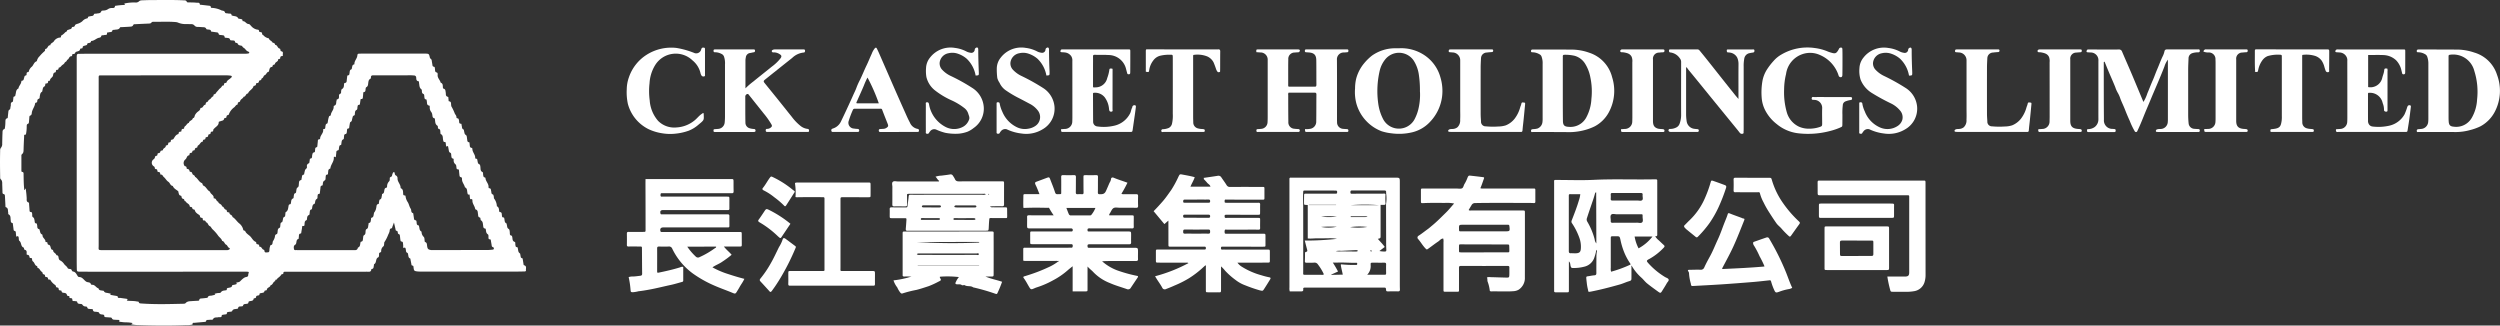 <?xml version="1.0" encoding="UTF-8"?>
<svg xmlns="http://www.w3.org/2000/svg" xmlns:xlink="http://www.w3.org/1999/xlink" id="Group_1209" data-name="Group 1209" width="375.452" height="48.885" viewBox="0 0 375.452 48.885">
  <rect x="0" y="0" width="375.452" height="48.885" fill="#333333" stroke="none"/>
  <defs>
    <clipPath id="clip-path">
      <rect id="Rectangle_2558" data-name="Rectangle 2558" width="375.452" height="48.885" fill="none"></rect>
    </clipPath>
  </defs>
  <g id="Group_1208" data-name="Group 1208" clip-path="url(#clip-path)">
    <path id="Path_389" data-name="Path 389" d="M60.523,37.235a1.6,1.6,0,0,0,.01-.569c-.015-.178.018-.374-.257-.4-.123-.012-.128-.161-.145-.261-.031-.18-.041-.364-.065-.545-.016-.118-.012-.25-.166-.295-.122-.036-.154-.139-.161-.25-.009-.132-.042-.231-.2-.257-.135-.022-.122-.153-.145-.255-.065-.295-.135-.589-.227-.987-.106.284-.177.467-.242.653-.03.086-.035.209-.133.223-.281.041-.255.266-.285.449a2.421,2.421,0,0,1-.2.489,5.587,5.587,0,0,1-.577,1.137c-.053.078-.023.209-.043.313s-.023.253-.091.3a.866.866,0,0,0-.348.748c-.008.235-.328.147-.321.386.005.178-.011.481-.1.518-.482.2-.223.809-.627,1.032-.052.029-.039.171-.059.26-.044.2-.01.446-.316.471a.091.091,0,0,0-.063.06c-.037.454-.388.349-.652.349q-5.909.009-11.818.005h-.458c-.144,0-.281.008-.274.212,0,.088-.061.132-.143.15-.045.009-.113,0-.132.027a1.852,1.852,0,0,1-.572.565c-.068.041-.081.235-.252.236s-.086.208-.153.229c-.321.1-.311.557-.672.6-.038.346-.527.32-.559.676-.008.087-.1.108-.175.116s-.172.025-.186.105c-.048.276-.284.232-.461.286-.122.037-.285-.009-.29.208,0,.1-.1.147-.2.157-.162.018-.3.049-.311.255-.007.109-.111.129-.2.152-.058.015-.158.038-.161.065-.039.358-.33.328-.567.38-.092.02-.2.042-.207.147-.008.247-.176.24-.347.262-.187.025-.4,0-.474.261-.041.134-.2.1-.323.117-.172.021-.367-.023-.412.247-.022.133-.194.114-.313.135-.215.038-.442.014-.57.287-.08.169-.329.115-.5.152-.145.03-.313.006-.31.24,0,.116-.112.125-.2.137-.136.018-.273.033-.408.058-.057.011-.159.044-.158.064.019.43-.328.255-.519.306-.275.073-.6-.062-.8.3-.07.129-.314.06-.479.082-.136.019-.274.018-.411.027a.111.111,0,0,0-.1.071c-.084.195-.083.2-.229.219-.516.049-1.033.088-1.548.14-.126.012-.322-.061-.295.206.008.082-.12.069-.188.088a3.845,3.845,0,0,1-.866.056c-2.442.1-4.883.074-7.324-.017-.272-.01-.542-.059-.813-.091,0-.11.152-.085.171-.211a4.973,4.973,0,0,0-1.021-.1,5.615,5.615,0,0,1-.729-.069c-.089-.017-.336.043-.216-.224.024-.053-.078-.072-.138-.074-.168-.008-.336-.008-.5-.023-.192-.016-.4.015-.5-.225-.056-.128-.206-.11-.327-.12-.2-.016-.4-.028-.594-.044-.092-.008-.206-.021-.208-.133,0-.246-.171-.251-.343-.268s-.362-.042-.45-.25c-.056-.134-.2-.112-.317-.139-.24-.054-.572.069-.622-.358-.012-.1-.22-.055-.337-.073-.2-.032-.441.035-.508-.266-.023-.1-.14-.1-.23-.116a.563.563,0,0,1-.492-.272c-.077-.141-.277-.093-.424-.121s-.3-.036-.336-.24-.243-.144-.38-.177c-.1-.024-.227.015-.3-.033-.133-.083.029-.353-.22-.4-.136-.024-.332.022-.287-.237.013-.073-.065-.093-.128-.092a.219.219,0,0,1-.245-.163c-.054-.25-.246-.289-.446-.313-.17-.021-.338-.027-.36-.258a.127.127,0,0,0-.139-.1c-.212.01-.3-.086-.31-.3-.005-.1-.111-.136-.206-.148A.182.182,0,0,1,8.4,43a.337.337,0,0,0-.141-.218,2.2,2.2,0,0,1-.671-.7c-.039-.085-.11-.095-.188-.094s-.172,0-.178-.1c-.016-.212-.132-.282-.327-.292a.148.148,0,0,1-.134-.16c.009-.16-.086-.209-.216-.242a.177.177,0,0,1-.141-.161c-.011-.161-.141-.206-.239-.3-.17-.161-.222-.433-.509-.5-.051-.011-.047-.263-.1-.276-.359-.086-.334-.488-.578-.664a.4.4,0,0,1-.158-.319c0-.139-.039-.239-.21-.228a.172.172,0,0,1-.19-.161.312.312,0,0,0-.313-.322C4.038,38.268,4,38.244,4,38.13c0-.243.081-.555-.31-.618-.033-.005-.053-.1-.074-.159s-.021-.158-.054-.169c-.482-.162-.3-.749-.649-1.008-.091-.068-.088-.283-.1-.433-.018-.238-.1-.357-.374-.193-.022-.216-.044-.391-.058-.567-.011-.139-.007-.271-.2-.307-.125-.024-.135-.147-.148-.256-.027-.227-.06-.454-.089-.681-.011-.09.006-.221-.088-.243-.277-.066-.225-.283-.252-.471-.044-.3.04-.647-.321-.839-.085-.045-.03-.2-.054-.3-.064-.276.043-.622-.342-.77-.092-.035-.067-.193-.073-.3-.024-.442-.045-.884-.07-1.326-.008-.151,0-.307-.207-.351C.36,29.1.376,28.939.371,28.8.36,28.467.354,28.131.338,27.8c-.015-.309.053-.63-.233-.884-.1-.091-.079-.285-.082-.44C0,25.19-.012,23.908.022,22.626a.611.611,0,0,1,.144-.462.841.841,0,0,0,.164-.6C.346,21.042.347,20.522.375,20c.012-.229-.036-.5.272-.615.089-.034.075-.158.1-.246a5.54,5.54,0,0,0,.062-.82c.018-.217-.032-.472.275-.559.1-.029.085-.149.094-.238.024-.227.044-.455.071-.682.017-.147.014-.279.189-.38.158-.092.1-.333.162-.5.08-.221-.1-.541.288-.661.083-.026.082-.334.112-.513.021-.13-.015-.277.186-.309.134-.021.111-.167.141-.262.1-.331.037-.74.444-.925.042-.37.367-.62.423-.984.012-.077.019-.18.1-.184.287-.015.262-.257.327-.428.056-.146.032-.33.264-.36.093-.012.115-.136.111-.23-.006-.159.033-.269.22-.273.037,0,.1-.042.1-.07A1.317,1.317,0,0,1,4.8,10c.241-.243.3-.65.682-.788a.162.162,0,0,0,.07-.111,1.328,1.328,0,0,1,.387-.649,6.2,6.2,0,0,1,.772-.779c.1-.08.034-.32.114-.325.375-.026.324-.6.734-.546.014-.317.352-.359.51-.563a1.222,1.222,0,0,1,.811-.586c.141-.012.338.011.269-.245a.048.048,0,0,1,.013-.042,2.3,2.3,0,0,0,.618-.5c.092-.091.268-.094.3-.28.019-.108.15-.083.226-.124.174-.093.435-.052.486-.337.013-.073.12-.083.2-.09a.254.254,0,0,0,.247-.173c.045-.186.192-.209.333-.269a2.024,2.024,0,0,0,.792-.4,1.22,1.22,0,0,1,.731-.431c.038-.01.1-.051.1-.08.017-.25.221-.2.37-.244.2-.06.458.016.548-.3.034-.12.25-.058.38-.093.263-.071.586.018.722-.353.043-.116.245-.1.38-.113a1.2,1.2,0,0,0,.639-.214.984.984,0,0,1,.516-.162c.2-.018.482.077.52-.281.007-.069.13-.054.2-.07A11.391,11.391,0,0,1,18.606.744c.215-.023.18-.11.04-.207A6.668,6.668,0,0,1,20.319.374a.7.7,0,0,0,.576-.187c.143-.151.424-.137.651-.147C22,.022,22.462.006,22.92.007c1.542,0,3.084-.035,4.625.04.193.01.4-.029.507.211.06.132.211.1.33.1.381.016.766.005,1.143.051.172.021.451-.085.49.253.009.078.129.052.2.061.364.043.727.084,1.091.126.163.019.349,0,.364.247,0,.066.078.092.141.088a3.506,3.506,0,0,1,1.448.376c.2.072.442.018.538.326.045.141.328.1.5.145s.45-.081.482.255c0,.031.1.059.158.076.3.092.663.033.844.4.03.061.2.056.3.08.157.037.351.025.341.273,0,.022.034.067.05.066.369-.024.5.415.862.427.165.005.251.165.368.279a1.609,1.609,0,0,0,.886.554c.156.019.307.005.315.229,0,.111.108.134.2.148.167.025.293.071.251.29-.017.089.1.091.154.137a1.45,1.45,0,0,0,.875.517c.051.263.309.335.462.5.04.044.062.124.107.138.18.055.354.1.362.338.373.006.351.5.686.558.1.019.1.139.119.229s.032.161.12.176c.4.065.181.384.244.586a.106.106,0,0,1-.1.131c-.207,0-.3.1-.3.308,0,.084-.079.121-.158.139-.058.013-.167.038-.167.042.07.377-.425.372-.46.68a.187.187,0,0,1-.124.119.285.285,0,0,0-.256.272c0,.026-.031.07-.05.071-.4.022-.383.356-.469.613-.014.042-.028.117-.047.119-.324.03-.331.423-.62.523-.184.064-.153.423-.432.457a.368.368,0,0,1-.354.338c-.02,0-.045.046-.048.073-.021.187-.088.317-.31.3a.125.125,0,0,0-.128.112c-.01.209-.127.292-.319.307a.1.1,0,0,0-.067.056c-.117.484-.684.628-.825,1.093-.351-.012-.317.5-.664.49-.083.28-.431.341-.512.619a.216.216,0,0,1-.177.182.206.206,0,0,0-.187.22c0,.057-.03.155-.059.16-.231.042-.3.259-.443.382a2.307,2.307,0,0,0-.808,1c-.035.088-.04.171-.157.188a.241.241,0,0,0-.227.246c0,.141-.076.179-.2.191-.055.005-.147.047-.151.081-.043.348-.356.313-.571.412-.093.043-.247.027-.247.16,0,.485-.428.652-.685.944-.062.07-.135.124-.135.223,0,.145-.05.232-.211.23a.17.17,0,0,0-.177.171c-.015.114-.042.209-.183.219s-.18.1-.192.216a.213.213,0,0,1-.2.211c-.115.015-.207.05-.211.19a.165.165,0,0,1-.166.18c-.154.008-.211.1-.218.237,0,.029-.016.081-.028.082-.32.03-.38.353-.585.5-.1.076-.2.109-.2.254a.15.15,0,0,1-.137.157.272.272,0,0,0-.259.266.169.169,0,0,1-.159.143c-.122.007-.2.045-.217.18s-.11.176-.223.189a.2.2,0,0,0-.2.2c0,.058-.03.163-.054.165-.375.032-.326.447-.569.616a.7.7,0,0,0-.18.866c.027.079.068.142.149.155a.222.222,0,0,1,.213.246.152.152,0,0,0,.13.164.314.314,0,0,1,.306.284.162.162,0,0,0,.149.15c.193.008.243.132.288.292.058.2.381.192.388.45.423.222.563.751,1.019.936.084.034.1.107.123.178s.052.176.1.2c.461.177.584.722,1.02.92.059.383.611.483.542.941,0,.021.035.071.049.069.373-.046.32.456.63.487.042.359.557.338.575.716.321.012.29.45.6.49.071.01.111.1.122.18a.233.233,0,0,0,.244.222c.062,0,.155.026.154.075-.01.327.467.295.446.62.416.22.637.648.993.94a1.7,1.7,0,0,1,.587.806c.039.14.046.315.261.318a.1.1,0,0,1,.075.047c.152.408.564.568.827.87.234.269.394.614.755.759a.158.158,0,0,1,.084.152c0,.124.051.2.187.21a.239.239,0,0,1,.256.259c0,.04.039.115.055.113.339-.034.34.408.629.447.039.005.092.092.1.144.022.345.261.252.469.25.269,0,.274-.189.283-.378a1.719,1.719,0,0,1,.115-.58c.017-.041.025-.121.043-.123.384-.032.275-.387.367-.592a1.89,1.89,0,0,0,.294-.658c.01-.161.037-.342.248-.4.108-.027.115-.125.137-.215.064-.271-.038-.6.34-.759.08-.033.085-.277.1-.426.021-.165,0-.331.22-.392.09-.025.085-.154.117-.237.08-.214,0-.5.324-.605.065-.022.063-.25.086-.384.018-.1-.023-.239.074-.3.332-.209.338-.558.4-.882.026-.14.029-.266.219-.289.129-.015.128-.143.15-.251.047-.236.007-.5.319-.631.119-.05.069-.281.11-.426s.012-.29.216-.359c.156-.052.125-.262.157-.406.039-.173.014-.345.215-.469.178-.11.146-.35.169-.547.026-.217-.007-.464.3-.542.139-.034.087-.209.126-.319.065-.183-.014-.456.294-.5a.1.1,0,0,0,.066-.057,6.21,6.21,0,0,1,.139-.62c.063-.182.322-.238.291-.514a.418.418,0,0,1,.272-.51c.129-.045.091-.3.141-.46.027-.084-.012-.237.073-.246.361-.037.251-.33.3-.523s.043-.365.277-.416c.192-.042.13-.214.154-.339.032-.171-.025-.38.234-.435.112-.024.1-.139.113-.226.022-.182.031-.365.057-.546s-.047-.425.272-.423c.029,0,.084-.062.083-.093-.009-.5.528-.814.458-1.334-.006-.044.01-.111.055-.108.327.018.244-.236.282-.411.034-.158.02-.337.232-.406.116-.038.1-.172.129-.273a4.23,4.23,0,0,1,.125-.625c.049-.106.032-.241.195-.27.049-.009.124-.072.127-.114.029-.45.45-.76.432-1.226,0-.057.02-.159.051-.167.429-.12.283-.516.387-.789.021-.055.018-.166.035-.168.415-.049.31-.4.329-.63s.311-.181.31-.41c0-.176.021-.45.128-.512.32-.181.292-.459.317-.737.007-.08.03-.171.112-.179.309-.03.279-.266.3-.471.021-.166.04-.333.059-.5.009-.077.019-.165.112-.173.241-.022.212-.2.245-.364.039-.195-.01-.439.259-.536.093-.033.078-.155.1-.24.06-.192.03-.444.313-.5.024,0,.061-.041.06-.062-.026-.467.37-.783.431-1.22.046-.327.056-.328.394-.339.183-.006.366-.008.55-.008l8.978,0,.229,0c.6.013.614.01.746.591.043.189.247.225.272.4.032.226.073.45.108.676.021.132.013.267.209.3s.155.23.178.372c.033.2-.034.426.271.5.144.034.144.237.132.362-.042.47.362.756.454,1.167.359.116.307.427.332.7.007.078.018.174.095.193.322.078.284.355.331.579.051.246-.069.551.32.652.127.033.066.248.1.379.025.1-.019.279.077.292.372.047.281.329.319.55.013.075,0,.171.041.222a7.686,7.686,0,0,1,.519,1.1c.1.166.246.307.236.526a.149.149,0,0,0,.139.156c.215.016.2.182.242.327.052.188-.066.479.307.491.1,0,.064.186.1.285.065.2-.01.465.277.579.059.024.057.194.089.3.06.188.026.388.268.533.158.094.143.413.184.637.034.184-.011.4.281.449.121.018.062.182.088.28.057.213-.044.515.317.565.082.012.1.109.1.187.015.482.453.827.424,1.324,0,.04.023.1.078.1.285,0,.233.226.274.389.046.184.033.367.281.468.119.049.141.316.155.5.019.252,0,.516.3.657.135.062.069.252.1.382.039.173.005.38.255.43.038.007.1.054.1.083.011.486.466.813.461,1.3,0,.089-.007.228.092.233.3.015.251.253.3.425.059.188-.027.436.272.52.068.019.1.21.126.327.023.087-.012.2.034.269a2.034,2.034,0,0,1,.426,1.168c.343.154.3.481.353.77.006.037.053.095.082.1.353.015.282.3.321.5.027.146,0,.314.232.312.123,0,.112.117.134.2.063.251,0,.556.32.7.041.019.028.143.053.215.073.211,0,.46.288.619.136.074.154.406.163.638.006.147,0,.307.214.347.118.022.132.148.155.256.056.264-.008.574.364.7.138.048.065.28.1.426.034.161,0,.344.248.363.117.009.106.13.126.215.061.255.025.545.307.718.064.04.051.2.082.3.05.16-.011.379.257.424.087.014.084.152.1.241.034.2.062.392.095.587.015.086,0,.2.106.233.436.135.224.5.27.77.021.121-.113.16-.23.162-.321,0-.641.014-.962.014l-14.474,0a5.182,5.182,0,0,1-.641-.02c-.482-.06-.516-.1-.576-.586-.016-.134.009-.275-.193-.3-.134-.017-.121-.157-.141-.258-.043-.209-.082-.418-.123-.628-.012-.059-.012-.16-.042-.171-.336-.119-.251-.441-.338-.679-.02-.056-.009-.139-.071-.159-.274-.09-.215-.339-.258-.534-.061-.28-.054-.281-.42-.237m8.685.329v0c1.358,0,2.717,0,4.076,0,.213,0,.425-.028.638-.046.088-.008.2,0,.23-.106a.2.2,0,0,0-.108-.272c-.206-.054-.191-.208-.215-.354-.035-.21-.075-.42-.107-.631-.014-.095-.026-.191-.146-.193-.234,0-.215-.176-.217-.324s.025-.347-.1-.429c-.245-.162-.25-.4-.288-.639-.015-.091-.012-.216-.113-.227-.286-.031-.271-.249-.3-.439-.046-.3-.022-.615-.337-.8-.046-.028-.048-.139-.06-.213s-.023-.184-.091-.2c-.3-.063-.242-.305-.28-.5-.053-.28.008-.622-.383-.726-.021-.005-.04-.048-.044-.076-.07-.438-.431-.778-.415-1.246,0-.126-.02-.254-.209-.207-.138.034-.143-.088-.161-.166-.026-.118-.026-.242-.04-.364-.008-.07,0-.19-.094-.17-.221.047-.213-.118-.243-.236-.076-.308.005-.683-.381-.851-.086-.418-.435-.738-.437-1.19,0-.132.005-.3-.172-.332s-.2-.169-.212-.3c-.026-.212-.043-.424-.066-.637-.012-.1,0-.238-.152-.238-.232,0-.22-.167-.237-.315-.021-.168-.023-.355-.167-.46a.71.71,0,0,1-.246-.563c-.012-.1.043-.25-.092-.277-.257-.05-.231-.246-.26-.42s.018-.378-.154-.455c-.2-.089-.2-.246-.231-.407s-.059-.33-.09-.494c-.018-.095-.062-.139-.152-.065s-.139.008-.155-.068c-.026-.118-.036-.241-.05-.361-.011-.092-.019-.223-.121-.217-.26.016-.242-.161-.279-.325-.069-.31.029-.69-.361-.876-.04-.019-.032-.141-.043-.216-.035-.225.043-.5-.3-.58-.072-.017-.067-.128-.077-.2-.012-.09,0-.207-.078-.255-.324-.2-.32-.527-.357-.842-.013-.106,0-.251-.114-.278-.29-.068-.249-.307-.292-.5a.892.892,0,0,0-.151-.425,1.025,1.025,0,0,1-.234-.677c0-.1.017-.279-.074-.294-.431-.066-.3-.421-.372-.669-.028-.1.015-.244-.121-.265-.24-.037-.216-.214-.241-.376s.013-.377-.16-.449-.2-.207-.209-.358c-.01-.123,0-.279-.093-.346-.315-.236-.269-.588-.334-.907-.021-.1.015-.272-.091-.287-.354-.051-.313-.331-.34-.552a.308.308,0,0,0-.31-.314,6.939,6.939,0,0,0-1.006-.027q-2.5,0-4.992.005c-.233,0-.517-.045-.49.346a.211.211,0,0,1-.112.19c-.22.117-.248.326-.282.54-.042.261,0,.552-.309.714-.069.036-.091.189-.1.293-.024.195.008.405-.281.439-.071.008-.067.126-.074.2-.014.152-.018.305-.04.456-.025.166.03.391-.268.377-.093,0-.095.1-.106.174-.023.166-.045.332-.07.5-.014.089-.015.2-.136.2-.22.01-.21.169-.241.32s.022.368-.154.457c-.206.1-.206.282-.231.46-.019.133.021.317-.13.365-.24.076-.2.28-.262.44-.068.189-.015.42-.271.539-.083.039-.1.243-.126.376s-.042.27-.061.406c-.01.075-.01.176-.1.18-.247.012-.228.182-.245.351s-.016.45-.175.481c-.307.059-.236.264-.27.443-.025.13.025.3-.121.373-.247.115-.222.34-.264.542-.024.115.022.28-.128.313-.209.047-.185.2-.224.343s.006.412-.163.445c-.3.058-.239.258-.262.438-.02.151-.031.3-.051.453-.01.076-.043.181-.132.118-.158-.11-.188-.037-.181.1.03.592-.451,1.014-.517,1.574a.1.1,0,0,1-.048.072c-.326.086-.259.369-.3.6-.022.112.027.276-.145.292-.2.019-.189.145-.212.285-.033.207.024.5-.16.594-.25.129-.246.317-.275.522-.012.09,0,.222-.1.236-.292.044-.236.269-.263.451s-.046.394-.071.59c-.011.09-.019.216-.122.22-.235.009-.207.18-.232.322s.032.339-.113.426c-.224.135-.229.347-.27.557-.011.058-.022.153-.056.165-.346.121-.335.427-.388.7-.011.056-.042.146-.078.154-.293.062-.241.306-.28.5-.023.118.011.288-.1.337-.281.122-.279.36-.307.6-.007.059-.017.156-.051.169-.358.135-.285.453-.322.725-.01.075-.036.182-.121.163-.292-.066-.223.148-.247.293-.036.21-.073.42-.106.63-.012.075-.008.19-.08.2-.351.041-.255.322-.3.527-.022.1.033.251-.076.293-.277.107-.252.357-.3.568-.027.124-.042.225-.167.3-.261.154-.219.438-.18.656.043.234.3.127.471.155a.318.318,0,0,0,.046,0q4.167,0,8.335,0c.305,0,.668.087.748-.376.342-.118.325-.431.378-.705.015-.076.018-.174.1-.185.312-.041.257-.3.294-.49.033-.177,0-.4.173-.5s.189-.257.2-.422.014-.411.132-.464c.317-.144.237-.427.309-.656.03-.1-.033-.247.1-.279.267-.067.228-.289.274-.47.029-.114-.021-.288.113-.325.3-.082.262-.336.319-.542.024-.086,0-.187.076-.257a1.461,1.461,0,0,0,.279-.663c.075-.22-.019-.535.348-.6.083-.015.049-.162.071-.248.037-.145.05-.383.134-.414.295-.109.236-.357.3-.561.03-.1-.011-.259.089-.293.251-.086.235-.3.272-.484.041-.2.051-.392.311-.434.078-.012.1-.1.111-.183a1.058,1.058,0,0,1,.306-.778c.121-.11.092-.316.1-.483.015-.217.328-.158.34-.391A1.545,1.545,0,0,1,59,25.983a.154.154,0,0,1,.164-.126c.071.006.1.06.109.124.019.139.037.3.166.36a.464.464,0,0,1,.261.484c.009.515.482.869.464,1.389,0,.022.032.057.057.068.31.138.3.422.321.693.015.17-.038.383.26.378.109,0,.1.133.119.218a1.97,1.97,0,0,0,.3.766c.2.285.242.7.465,1.017.136.2-.023.56.347.655.028.007.035.109.045.168.028.181.053.362.079.543.023.164.019.334.258.36.124.014.128.151.145.257.036.21-.026.477.312.514.032,0,.054.132.073.2.066.254.032.549.324.707.044.024.04.139.054.213a1.017,1.017,0,0,0,.313.606c.143.135.106.459.152.7a.1.1,0,0,0,.056.068c.3.1.266.375.3.6.065.436.149.535.581.606a1.756,1.756,0,0,0,.274,0h4.213M35.448,42.48c.211-.1.454-.077.608-.23.362-.362.621-.6.9-.643.257-.038.336-.152.327-.386a.418.418,0,0,1,.049-.175c.07-.157.015-.233-.148-.239s-.336-.008-.5-.008l-21.345.011c-1.1,0-2.2-.005-3.3-.011-.475,0-.5-.026-.506-.482-.006-.381-.013-.763-.013-1.145q0-15.23,0-30.46c0-.122,0-.244.01-.366.012-.18.1-.265.294-.262.381.008.763-.013,1.145-.013H35.234c.549,0,1.1,0,1.649,0a2.5,2.5,0,0,0,.408-.043.149.149,0,0,0,.137-.1c.026-.1-.052-.143-.116-.167a.939.939,0,0,1-.468-.371c-.118-.167-.4-.243-.491-.49,0-.009-.027-.011-.042-.016-.241-.077-.539-.05-.641-.377-.013-.042-.135-.052-.208-.072s-.156-.045-.166-.133c-.025-.248-.213-.209-.375-.229-.132-.017-.33.026-.37-.114-.084-.292-.313-.236-.51-.276-.113-.023-.3.024-.312-.125-.033-.3-.247-.246-.434-.284-.168-.034-.407.03-.465-.2-.046-.181-.159-.2-.3-.217q-.318-.042-.635-.09c-.072-.011-.181.01-.2-.08-.043-.258-.247-.224-.419-.254-.1-.018-.247.009-.293-.094-.132-.295-.393-.243-.627-.263-.213-.018-.427-.029-.64-.035a.593.593,0,0,1-.523-.223.593.593,0,0,0-.5-.189c-.259-.014-.519-.007-.778-.014a2.832,2.832,0,0,1-1.118-.195,1.227,1.227,0,0,0-.432-.107c-1.067-.091-2.136-.023-3.2-.043-.151,0-.323-.019-.422.121s-.257.141-.408.148c-.641.029-1.281.057-1.921.091-.147.008-.333-.034-.409.135-.1.235-.311.226-.5.242-.4.033-.792.045-1.188.068-.106.006-.256-.024-.3.066-.177.35-.512.27-.8.33-.117.025-.314-.013-.334.094-.061.318-.312.222-.5.28-.111.035-.326.005-.313.121.042.388-.248.239-.413.3s-.409-.023-.45.143c-.07.28-.282.231-.454.292-.357.125-.631.441-1.04.45-.016,0-.041.045-.046.073-.039.192-.188.216-.345.238-.092.013-.209.047-.218.139-.021.2-.174.188-.295.233-.174.065-.408.046-.4.338,0,.077-.1.1-.181.105s-.184.024-.194.095c-.044.3-.29.31-.5.378-.086.027-.192.052-.22.146a.271.271,0,0,1-.307.209c-.112,0-.163.06-.168.17,0,.082-.043.169-.123.17-.379,0-.337.5-.665.554.016.253-.274.275-.335.414-.09.2-.23.257-.379.371s-.244.351-.5.374c-.015,0-.034.051-.035.078a.236.236,0,0,1-.257.256c-.092,0-.13.064-.142.147s-.022.221-.112.234c-.3.041-.29.3-.33.48-.068.306-.473.392-.445.744a.353.353,0,0,1-.125.032c-.083.005-.164.03-.166.119,0,.214-.1.3-.312.285-.094,0-.1.093-.113.169-.014.107-.026.233-.128.281-.232.11-.237.331-.286.528-.025.1-.006.226-.108.288-.245.148-.247.4-.3.634-.03.14.016.349-.151.4-.191.063-.219.184-.23.344-.007.112-.039.213-.172.236a.165.165,0,0,0-.155.142c-.065.5-.447.9-.494,1.406-.016.166-.042.332-.241.4-.117.042-.122.159-.129.27-.012.2-.031.4-.049.593-.013.137-.008.316-.145.364-.221.078-.19.244-.2.4a5.819,5.819,0,0,1-.089,1.046c-.018.07-.006.191-.093.186-.262-.014-.2.18-.207.309-.034.639-.064,1.28-.081,1.92-.007.263,0,.519-.238.7a.3.3,0,0,0-.09.251q0,1.1,0,2.2c0,.091,0,.2.116.217.251.035.206.222.21.383.017.763.014,1.526.106,2.286.005.043.018.059.037.053.119-.04.036-.188.177-.217.066.481.126.958.148,1.441.01.24-.075.524.276.644.1.035.078.22.089.34.026.289.047.578.064.867.007.117.029.215.171.222.221.01.205.172.225.327s-.042.365.124.464c.193.115.188.3.229.472.045.189-.027.442.3.465.073.005.055.128.078.2.078.233-.068.582.336.654.028.005.036.109.058.164.092.223.057.518.362.623.037.013.064.106.066.163.01.373.455.534.443.919,0,.058.086.083.15.072.1-.017.131.027.142.118.013.108.059.261.14.272.308.039.3.292.374.489.043.115.061.237.213.264a.181.181,0,0,1,.14.165c.044.306.435.358.477.661.365,0,.3.311.366.514a.4.4,0,0,0,.235.285,1.55,1.55,0,0,1,.547.5c.152.234.41.35.529.6.089.191.317.145.488.194s.119.329.364.363c.327.045.474.351.625.6.082.133.139.219.294.221.413.006.62.348.886.576a.728.728,0,0,0,.288.178c.216.06.488.024.57.333.011.044.133.085.2.082.427-.021.57.453.939.527.058.326.335.3.562.343.088.018.2-.009.248.084.122.261.373.228.587.279.148.035.3.064.445.1-.08.1-.11.178.064.2.136.017.269.048.4.071s.272.042.406.068c.059.012.163.038.163.058,0,.343.263.211.427.239.3.052.6.082.906.129.237.037.123.159.043.277.509.067,1.015.019,1.508.126.1.022.252-.014.285.1.06.207.214.186.362.2,2.089.156,4.18.092,6.27.044.134,0,.32-.007.392-.089.28-.322.652-.283,1.008-.314.274-.023.549-.031.823-.048.089-.006.208.006.226-.108.037-.232.2-.228.373-.241.228-.018.456-.044.683-.073.074-.009.2-.021.21-.059.115-.365.446-.236.684-.314.144-.047.3-.06.44-.115.093-.037-.2-.089-.014-.155a2.822,2.822,0,0,1,.311-.073c.192-.046.468.018.566-.127.187-.277.449-.255.7-.3.075-.014.193-.016.184-.094-.03-.289.186-.256.35-.3.188-.047.4-.049.447-.313.014-.084.11-.091.185-.107a2.354,2.354,0,0,0,.442-.106c.255-.11-.046-.124-.043-.2M14.819,24.432h0q0,6.206,0,12.412c0,.729-.148.72.71.72l17.221,0,1.236,0a.71.71,0,0,0,.44-.091c.085-.061.123-.192.031-.223-.261-.089-.3-.416-.473-.491-.294-.126-.277-.538-.618-.569-.1-.378-.46-.555-.652-.865a6.04,6.04,0,0,0-.82-.916c-.14-.147-.224-.387-.375-.445-.3-.117-.261-.538-.594-.586a.3.3,0,0,0-.355-.269c-.089,0-.117-.093-.114-.171.005-.152-.059-.225-.212-.231-.127-.005-.184-.093-.208-.207a.293.293,0,0,0-.123-.225c-.269-.176-.557-.342-.651-.687a.172.172,0,0,0-.165-.135.22.22,0,0,1-.217-.195.223.223,0,0,0-.231-.18.15.15,0,0,1-.164-.128c-.044-.367-.486-.4-.591-.712-.268.022-.155-.327-.346-.362a.316.316,0,0,1-.279-.307c-.011-.075-.043-.172-.118-.183-.285-.043-.28-.283-.344-.476-.023-.07,0-.156-.069-.211-.285-.236-.651-.389-.788-.775-.381-.032-.4-.455-.675-.628s-.416-.5-.678-.713c-.152-.121-.179-.4-.462-.359-.019,0-.07-.066-.07-.1,0-.211-.093-.293-.3-.3-.1,0-.13-.117-.136-.212a.2.2,0,0,0-.193-.211.184.184,0,0,1-.193-.2.247.247,0,0,0-.137-.215.632.632,0,0,1-.087-1.028.5.5,0,0,0,.26-.384c.021-.213.317-.11.356-.3.009-.045.019-.089.024-.134A.146.146,0,0,1,23.808,23a.28.28,0,0,0,.281-.249c.021-.111.116-.128.209-.141s.166-.033.178-.117c.04-.27.442-.279.42-.593,0-.021.068-.065.107-.068.193-.016.258-.129.265-.306a.146.146,0,0,1,.153-.139.213.213,0,0,0,.229-.228c0-.133.095-.177.209-.2a.283.283,0,0,0,.2-.1c.191-.284.324-.625.709-.718a.094.094,0,0,0,.052-.069.272.272,0,0,1,.316-.3.114.114,0,0,0,.113-.121c0-.177.063-.293.263-.3a.136.136,0,0,0,.145-.143.382.382,0,0,1,.188-.292c.181-.148.263-.409.527-.465.047-.362.552-.348.591-.717.254-.016.239-.246.3-.4a1.414,1.414,0,0,1,.307-.436c.169-.185.472-.279.513-.581.008-.06.051-.125.119-.122.336.015.31-.483.652-.454.035-.232.1-.44.379-.48.031-.215.2-.285.352-.405.136-.107.2-.31.4-.369.038-.011.061-.1.075-.156.02-.076.039-.174.118-.179.228-.016.252-.218.369-.339s.226-.246.333-.379c.144-.179.388-.283.463-.539.005-.017.054-.03.082-.029.156,0,.212-.073.22-.222a.2.2,0,0,1,.218-.187c.063,0,.139-.019.154-.078.094-.361.463-.456.674-.7.046-.054.136-.078.123-.168-.015-.111-.11-.143-.2-.152a5.347,5.347,0,0,0-.592-.045q-9.3,0-18.594.011c-.671,0-.606-.082-.607.614q-.005,6.252,0,12.5" transform="translate(0 0)" fill="#fff"></path>
    <path id="Path_390" data-name="Path 390" d="M528.474,89.884a1.6,1.6,0,0,1-.051-.589q0-8.013,0-16.026c0-.076,0-.153,0-.229-.014-.173.055-.258.236-.241.06.006.122,0,.183,0l15.431,0c.73,0,.728,0,.728.724q0,7.578,0,15.156c0,.29,0,.58.014.87.013.225-.04.338-.3.33-.5-.016-1.007,0-1.511,0-.153,0-.252-.018-.268-.215-.029-.355-.044-.356-.441-.356H531.642c-.29,0-.58,0-.87,0-.178,0-.307.033-.276.25.04.277-.109.331-.348.327-.562-.011-1.125,0-1.674,0m7.717-6.093a2.734,2.734,0,0,0-.811.041,2.712,2.712,0,0,0,.809.039l2.061.023a2.584,2.584,0,0,0,.32-.012.132.132,0,0,0,.1-.072c.019-.07-.033-.115-.1-.119a3.276,3.276,0,0,0-.365,0q-1.005.049-2.011.1m6.763-8.527c0-.091-.016-.183-.011-.273.011-.19-.056-.267-.261-.266q-2.422.007-4.845-.007c-.2,0-.259.075-.258.265s.065.248.24.231c.106-.01.213,0,.32-.005,1.432,0,2.865-.009,4.3-.007.14,0,.312-.072.408.109a9.923,9.923,0,0,0,.009,1.426c-.035.128-.129.154-.246.152-.163,0-.325,0-.5,0,0,1.56,0,3.08,0,4.6,0,.406,0,.406-.411.5.344.412.727.774,1.033,1.217l-.8.61a3.631,3.631,0,0,0,.79.077c.21.011.259-.086.249-.273-.017-.32-.025-.64-.026-.96q-.009-2.949-.014-5.9a5.2,5.2,0,0,0,.029-1.5M534.791,87.4l1.643-.036c-.1-.537-.248-1.015-.3-1.493.094-.081.17-.046.243-.038a17.335,17.335,0,0,0,1.965.075c.113,0,.254.039.262-.159s-.138-.166-.25-.163c-.5.011-1.006-.014-1.509-.028-.618-.017-1.237,0-1.906,0a14.087,14.087,0,0,1,.781,1.339l-.941.426c-.059,0-.063.04-.053.075s.039.031.062.007m-3.614-10.5-.233-.012c-.316-.013-.321-.012-.325-.335s0-.672.005-1.008.01-.349.355-.349q2.038,0,4.076,0l.366,0c.109,0,.158-.044.166-.162.017-.252-.018-.3-.312-.3q-2.222-.008-4.443-.008c-.329,0-.332,0-.347.361-.032.748.007,1.5.008,2.243q.008,4.832,0,9.664c0,.361-.07.4.4.393.778-.008,1.557,0,2.336,0a.472.472,0,0,0,.373-.073,7.693,7.693,0,0,0-.888-1.473.594.594,0,0,0-.574-.284c-.38.026-.763.014-1.144.016-.155,0-.261-.037-.251-.235.018-.381.021-.762.02-1.144,0-.116.009-.224.136-.246.288-.052.21-.234.163-.412-.11-.419-.219-.839-.337-1.293a41.349,41.349,0,0,0,4.836-.259,5.88,5.88,0,0,0-1.415-.081c-.5-.007-1.008.017-1.511.005-.481-.012-.963.072-1.459.019ZM540.1,87.384c.877,0,1.753,0,2.63,0,.2,0,.216-.1.214-.258-.005-.425-.016-.852,0-1.277.01-.234-.09-.281-.294-.278-.532.007-1.064,0-1.6,0-.5,0-.422.014-.426.413a1.813,1.813,0,0,1-.528,1.4M537.63,78.6v.121h.843c.3,0,.606,0,.909,0,.616,0,.616,0,.771-.122Zm-.1,1.632a9.179,9.179,0,0,0,2.593-.028,10.127,10.127,0,0,0-2.593.028m-1.989-1.578a10.871,10.871,0,0,0-2.343,0,9.831,9.831,0,0,0,2.343,0M533.172,80.2a5.862,5.862,0,0,0,2.363-.026,18.426,18.426,0,0,0-2.363.026m8.744-3.261a24.878,24.878,0,0,0-4.326,0Zm-10.57-.066c0,.014,0,.028,0,.042h4.083c0-.014,0-.028,0-.042Zm9.312,6.83c-.027.017-.088.039-.088.061a.127.127,0,0,0,.111.119c.044.009.1-.011.1-.055,0-.065-.053-.1-.124-.125" transform="translate(-334.775 -46.12)" fill="#fff"></path>
    <path id="Path_391" data-name="Path 391" d="M424.646,84.7a1.031,1.031,0,0,0-.5-.044c-1.435,0-2.87,0-4.306-.006a1.255,1.255,0,0,1-.489-.045c0-.572,0-1.15,0-1.729,0-.157.073-.218.224-.211.106.005.214,0,.32,0h6.229c.137,0,.276-.011.412,0,.224.018.238-.123.248-.289s-.064-.244-.24-.241c-.443.007-.885,0-1.328,0q-2.221,0-4.443,0c-.375,0-.377,0-.379-.366q0-.6,0-1.191c0-.35,0-.355.345-.356.931,0,1.863,0,2.794,0,.977,0,1.954,0,2.931,0,.111,0,.251.051.307-.116a.236.236,0,0,0-.23-.338c-.045,0-.092,0-.137,0q-2.954,0-5.908,0c-.567,0-.568.007-.568-.546,0-.381.016-.764,0-1.145-.01-.23.077-.281.29-.28,1.054.011,2.107.008,3.16.01h.547a10.653,10.653,0,0,1-.67-1.068c-.044-.117-.156-.059-.239-.061-1.16-.025-2.32-.04-3.48.012a1.148,1.148,0,0,1-.162-.018c-.036-.624-.008-1.246,0-1.867,0-.179.114-.182.245-.182.535,0,1.069,0,1.6,0h.57c-.168-.42-.313-.809-.484-1.187-.027-.06-.067-.125-.095-.19-.145-.353-.118-.406.226-.53.48-.173.956-.356,1.435-.534.365-.135.4-.122.531.218.246.64.51,1.274.718,1.926.079.248.185.321.414.3a1.218,1.218,0,0,1,.137,0c.438,0,.383,0,.383-.409,0-.718.01-1.435-.005-2.153-.005-.247.082-.31.315-.3.534.015,1.069.018,1.6,0,.255-.008.3.1.3.323-.013.748,0,1.5-.019,2.244-.007.249.08.319.311.3a4.078,4.078,0,0,1,.595,0c.2.012.261-.06.257-.261-.014-.748-.013-1.5-.014-2.244,0-.348,0-.353.349-.355.519,0,1.039.009,1.557-.005.229-.006.28.079.276.293-.015.763,0,1.527-.019,2.29,0,.223.067.285.285.285.386,0,.692,0,.913-.451.2-.422.375-.859.565-1.285a1.3,1.3,0,0,0,.21-.52c.005-.25.222-.3.392-.226.673.283,1.373.493,2.08.752a18.161,18.161,0,0,1-.908,1.664.7.7,0,0,0,.42.059c.6,0,1.191.009,1.786,0,.209,0,.3.047.3.279-.015.488-.018.977,0,1.465.01.258-.095.308-.322.3-.809-.011-1.618-.009-2.427-.007-.318,0-.7-.09-.938.051-.255.15-.379.525-.559.8a.36.36,0,0,0-.093.292h.519c.947,0,1.893,0,2.84,0,.325,0,.328.008.329.333,0,.443-.014.886,0,1.328.007.211-.038.315-.272.3-.2-.015-.4,0-.6,0l-5.679,0a.558.558,0,0,0-.313.028c-.112.07-.078.188-.077.291,0,.123.1.144.189.144.428,0,.855,0,1.283,0h4.58c.49,0,.491,0,.491.509,0,.366-.014.733,0,1.1.009.238-.074.313-.315.311-1.236-.011-2.473,0-3.71,0-.733,0-1.465,0-2.2,0-.3,0-.342.063-.316.347.013.14.078.183.2.18.107,0,.214,0,.321,0q3.206,0,6.413,0c.642,0,.642,0,.642.667,0,.336-.013.672,0,1.007.013.246-.085.313-.317.311-1.145-.007-2.29,0-3.435,0-.543,0-1.085,0-1.639.043a7.3,7.3,0,0,0,2.542,1.459,21.682,21.682,0,0,0,2.825.753c.059.144-.023.22-.083.309-.32.473-.636.95-.955,1.424a.472.472,0,0,1-.632.224c-.845-.3-1.715-.535-2.528-.9a6.944,6.944,0,0,1-2.458-1.614c-.251-.283-.583-.509-.9-.871V86c0,.962,0,1.924,0,2.885,0,.327-.006.337-.319.34-.624.007-1.249,0-1.917,0V85.449c-.3.243-.537.418-.755.617a11.174,11.174,0,0,1-2.193,1.5,13.368,13.368,0,0,1-2.471,1.066c-.212.065-.409.177-.62.246-.167.054-.281.011-.4-.169-.314-.49-.556-1.024-.912-1.487-.092-.12-.066-.214.1-.261.273-.076.542-.165.811-.253a24.1,24.1,0,0,0,2.766-1.089,7.326,7.326,0,0,0,1.527-.9c.046.032.079.021.094-.032a.039.039,0,0,0-.017-.034c-.047-.015-.086-.014-.082.052m1.21-8.016c.133.341.241.65.374.948a.33.33,0,0,0,.336.181c.929-.01,1.858-.006,2.788-.006.092,0,.189.007.25-.078a3.822,3.822,0,0,0,.616-1.045Z" transform="translate(-265.679 -45.465)" fill="#fff"></path>
    <path id="Path_392" data-name="Path 392" d="M474.995,78.388l-.607.526-1.614-1.937c.479-.486.937-.987,1.385-1.5s.839-1.1,1.243-1.657a15.566,15.566,0,0,0,1.1-2.018c.2-.394.2-.4.626-.319.609.116,1.221.218,1.818.39-.151.483-.436.911-.64,1.422h3c-.051-.29-.339-.392-.5-.594s-.345-.38-.52-.568c.076-.06.04-.107-.019-.152.694-.1,1.388-.2,2.081-.308a.518.518,0,0,1,.607.243c.25.375.526.737.763,1.121a.558.558,0,0,0,.552.3c1.542-.011,3.083-.006,4.625-.006.107,0,.214,0,.321,0,.126,0,.2.045.2.182q0,.779,0,1.557c0,.14-.083.18-.209.176-.107,0-.214,0-.32,0q-2.565,0-5.129-.006c-.134,0-.318-.075-.321.19s0,.283.318.284q2.221,0,4.442,0c.092,0,.184.008.275,0,.208-.021.307.044.3.276-.017.4,0,.794-.01,1.191,0,.328-.008.333-.324.337-.489.006-.977.005-1.465,0-1.084,0-2.167-.007-3.251-.008-.272,0-.311.057-.279.322.014.113.061.162.173.158.091,0,.183-.005.274-.005q2.244,0,4.488,0c.417,0,.395,0,.391.406,0,.366-.011.733,0,1.1.006.195-.05.269-.257.264-.564-.014-1.129-.006-1.694-.006-1.023,0-2.045,0-3.068,0-.1,0-.242-.052-.282.075a.742.742,0,0,0,.011.491c.01.027.078.042.12.045.106.006.213,0,.32,0l5.22,0c.44,0,.438,0,.434.453,0,.4,0,.793,0,1.19,0,.3,0,.305-.3.308-.641.006-1.282,0-1.923,0q-2.061,0-4.122,0c-.138,0-.325-.067-.34.182-.01.16.019.269.217.255.152-.011.3-.005.458-.005h6.045c.091,0,.183,0,.275,0,.342.013.344.013.347.36q0,.618,0,1.236c0,.347-.005.358-.346.361-1.16.009-2.32.01-3.48.014h-1.038a2.285,2.285,0,0,0,.649.6,10.966,10.966,0,0,0,2.92,1.279,11.213,11.213,0,0,0,1.176.306c.252.044.28.13.148.343-.292.474-.585.948-.889,1.415-.225.346-.233.3-.68.2a20.883,20.883,0,0,1-2.134-.737,5.353,5.353,0,0,1-1.48-.816,10.919,10.919,0,0,1-1.578-1.4,4.808,4.808,0,0,0-.6-.637V85.7q0,1.488,0,2.976c0,.567-.011.482-.505.483-.473,0-.946,0-1.419,0-.35,0-.355-.005-.355-.347,0-1.129,0-2.259,0-3.389a.514.514,0,0,0-.045-.339l-.66.6A14.594,14.594,0,0,1,478.1,87.04a15.686,15.686,0,0,1-2.2,1.107c-.41.188-.829.358-1.251.517a.408.408,0,0,1-.582-.2c-.306-.582-.729-1.089-1.072-1.716a23.1,23.1,0,0,0,5.005-1.968c-.132-.117-.27-.068-.39-.069-1.374-.005-2.748,0-4.121-.008-.37,0-.372-.007-.374-.379,0-.412,0-.824,0-1.236,0-.349.006-.353.346-.354q1.9,0,3.8,0,1.534,0,3.068,0c.133,0,.288.029.294-.185,0-.14-.023-.244-.189-.246l-.321,0q-2.381,0-4.763,0c-.344,0-.351,0-.353-.345,0-1.19,0-2.38-.005-3.57l0-.018,0,.017m4.219,1.964c.594,0,1.188-.01,1.782,0,.247.006.266-.116.266-.309s-.02-.313-.266-.311q-1.758.014-3.517,0c-.249,0-.259.125-.264.313s.019.314.263.308c.578-.014,1.157,0,1.736,0m.091-5.118v0c-.611,0-1.221.008-1.832,0-.214,0-.25.091-.257.271-.008.215.122.2.266.2q1.763,0,3.526,0c.155,0,.257-.018.257-.219s-.067-.263-.266-.259c-.564.011-1.129,0-1.694,0m-.087,2.742v0c.594,0,1.187,0,1.781,0,.154,0,.258-.017.265-.215s-.087-.257-.272-.256q-1.758.008-3.516,0c-.152,0-.261.009-.264.21s.078.259.27.255c.578-.01,1.157,0,1.735,0" transform="translate(-299.522 -45.261)" fill="#fff"></path>
    <path id="Path_393" data-name="Path 393" d="M648.524,86.55c0,.579.007,1.159,0,1.738,0,.382-.025.413-.41.529-.447.134-.866.34-1.319.468-1.44.407-2.886.788-4.355,1.074-.1.021-.211.03-.305.044-.128-.069-.105-.191-.127-.286a7.665,7.665,0,0,1-.172-.874c-.028-.287-.073-.585-.094-.878-.014-.192,0-.279.208-.3.332-.039.66-.126.993-.147.273-.017.315-.143.312-.379-.008-.778.006-1.556.007-2.334a4.615,4.615,0,0,1,.057-.774.476.476,0,0,0-.022-.343.509.509,0,0,0-.106.323,7.217,7.217,0,0,1-.3,1,2.076,2.076,0,0,1-1.466,1.212,6.038,6.038,0,0,1-1.751.19c-.133,0-.193-.04-.263-.208-.1-.24-.017-.549-.283-.776v4.065c0,.076,0,.153,0,.229,0,.345,0,.348-.349.35-.534,0-1.069-.006-1.6,0-.193,0-.289-.048-.267-.255a2.655,2.655,0,0,0,0-.274q0-7.925,0-15.849c0-.574-.074-.5.52-.5,1.817,0,3.638.071,5.45-.018,3-.147,6-.014,9-.076.092,0,.184,0,.275,0,.174-.012.257.06.243.239-.005.06,0,.122,0,.183q0,3.871,0,7.741c0,.189.065.428-.317.386a2.568,2.568,0,0,0,.57.634c.243.231.486.462.733.689.143.131.141.236,0,.379a8.857,8.857,0,0,1-2.135,1.683c-.066.035-.135.066-.2.106-.249.161-.264.236-.074.462a10.969,10.969,0,0,0,2.3,1.986c.1.067.2.128.307.192.187.117.471.17.528.376.053.19-.176.365-.277.547-.225.41-.482.8-.729,1.2-.179.287-.245.3-.529.1-.575-.419-1.158-.83-1.71-1.279-.315-.257-.556-.6-.865-.871a7.123,7.123,0,0,1-1.4-1.705c.02-.028.013-.055-.023-.06s-.086,0-.069.061m-7.665-10.817c-.427,0-.836,0-1.245,0-.519,0-.483-.077-.483.494q0,3.911,0,7.822c0,.091,0,.183,0,.274.01.172.071.285.277.278.259-.009.518.019.776.009.548-.02.735-.2.759-.755a3.9,3.9,0,0,0-.213-1.528,9.76,9.76,0,0,0-1.09-2.187.432.432,0,0,1-.068-.478c.379-.98.768-1.957,1.063-2.967a4.221,4.221,0,0,0,.221-.963m4.632,11.64a18.287,18.287,0,0,0,2.917-1.073.469.469,0,0,0-.119-.262,8.836,8.836,0,0,1-.865-1.65,10.646,10.646,0,0,1-.531-1.787c-.12-.558-.144-.553-.691-.55-.137,0-.274,0-.412,0-.342.009-.353.01-.353.357q0,2.195,0,4.39a1.384,1.384,0,0,0,.049.573m2.346-7.355v0h1.142c.106,0,.214.008.32,0,.3-.028.679.138.873-.077.169-.188.04-.554.049-.841.012-.37,0-.353-.342-.351-1.172,0-2.345-.005-3.517.005-.3,0-.69-.144-.87.076s-.036.586-.057.888c-.016.232.051.318.3.311.7-.018,1.4-.006,2.1-.006m-4.584-4.563c-.14.013-.157.1-.182.188-.078.276-.155.553-.247.825-.321.946-.652,1.888-.955,2.841a.61.61,0,0,0,.044.539A10.444,10.444,0,0,1,643,82.511a1.168,1.168,0,0,0,.253.619Zm4.583,1.229h1.327c.076,0,.153,0,.229,0,.269-.017.61.111.786-.082.155-.17.018-.5.048-.755s-.089-.3-.315-.3c-.915.01-1.83,0-2.745,0-.488,0-.976.007-1.464,0-.2,0-.278.062-.265.262a4.237,4.237,0,0,1,0,.594c-.017.226.077.288.291.285.7-.011,1.4,0,2.1,0m3.852,5.4H649a5.959,5.959,0,0,0,.593,1.775,6.672,6.672,0,0,0,2.092-1.775" transform="translate(-403.512 -46.569)" fill="#fff"></path>
    <path id="Path_394" data-name="Path 394" d="M259.717,73.37h12.777c.431,0,.432,0,.435.427,0,.473,0,.947.011,1.42,0,.193-.059.288-.258.28-.107,0-.214,0-.32,0l-9.938,0a2.163,2.163,0,0,1-.229,0c-.233-.024-.223.126-.232.29-.009.189.074.241.243.226.091-.008.183,0,.274,0h9.205c.092,0,.183,0,.275,0,.34.007.344.007.347.359,0,.473-.006.946,0,1.419,0,.179-.061.252-.238.239-.106-.008-.214,0-.32,0h-9.388c-.382,0-.5.162-.4.533.026.1.089.11.167.111.122,0,.244,0,.366,0l9.3,0c.077,0,.153.005.229,0,.184-.014.287.046.284.252-.007.5,0,1.007,0,1.511a.176.176,0,0,1-.191.2c-.122,0-.244,0-.366,0H262.36c-.366,0-.515.225-.4.582a.128.128,0,0,0,.13.1q.183,0,.366,0h11.312c.394,0,.393,0,.394.4,0,.473.006.947.006,1.42,0,.364,0,.366-.383.368-.744,0-1.488,0-2.306,0,.369.487.812.811,1.165,1.237a14.135,14.135,0,0,1-1.411,1.045c-.448.323-.984.5-1.47.843a12.46,12.46,0,0,0,2.354,1.006c.794.263,1.594.508,2.437.719-.2.473-.507.846-.732,1.265-.128.238-.278.464-.418.7-.16.268-.246.3-.557.169-.976-.411-1.979-.749-2.947-1.185a17.341,17.341,0,0,1-3.119-1.777,10.018,10.018,0,0,1-3.052-3.687.506.506,0,0,0-.554-.336c-.472.023-.946.014-1.419,0-.2,0-.3.043-.3.276.008,1.129,0,2.259,0,3.389,0,.295.02.3.329.236,1.043-.217,2.081-.453,3.1-.769a.81.81,0,0,1,.49-.077c0,.671,0,1.353,0,2.036a.2.2,0,0,1-.169.224c-.569.15-1.129.331-1.707.453-1.074.228-2.139.505-3.218.7-.536.1-1.078.192-1.623.249a4.543,4.543,0,0,1-.881.147c-.276-.023-.278-.037-.312-.328a13.258,13.258,0,0,0-.287-1.942,1.681,1.681,0,0,1,.648-.091c.367-.011.729-.067,1.092-.111.2-.024.289-.094.286-.317-.017-1.251-.018-2.5-.028-3.755,0-.314-.01-.319-.339-.322-.55,0-1.1-.014-1.648,0-.232.008-.283-.072-.278-.285.012-.549.01-1.1,0-1.648,0-.2.062-.265.262-.262.733.01,1.465.006,2.2,0,.341,0,.346-.006.345-.352q0-3.458-.014-6.915c0-.229.006-.457.009-.686l.012.008Zm6.262,10.155A8.935,8.935,0,0,0,267.239,85a.479.479,0,0,0,.609.086,12.751,12.751,0,0,0,2.282-1.328c.074-.055.211-.075.179-.239Z" transform="translate(-162.766 -46.482)" fill="#fff"></path>
    <path id="Path_395" data-name="Path 395" d="M586.4,76.153a5.3,5.3,0,0,0-1.358-.091c-1.084,0-2.168-.023-3.251.029-.365.018-.367.006-.37-.382q0-.733,0-1.465c0-.339,0-.342.355-.342q2.5,0,4.992,0c.289,0,.635.081.852-.048.2-.119.229-.5.394-.714a6.087,6.087,0,0,0,.439-.956c.088-.169.165-.24.319-.224.667.071,1.334.151,2,.236.163.021.162.1.1.256-.174.459-.311.932-.524,1.4a.929.929,0,0,0,.427.047h7.373c.076,0,.153,0,.229,0,.146-.009.229.04.228.2,0,.6,0,1.191,0,1.786,0,.163-.094.207-.237.2-.183-.007-.366-.016-.549-.016-2.748-.006-5.5-.033-8.243.015a.591.591,0,0,0-.551.308c-.148.241-.288.487-.434.734.136.122.278.07.405.07q3.709,0,7.419,0c.092,0,.183,0,.275,0,.343.01.347.011.347.359,0,3.221.006,6.442-.005,9.663a2.082,2.082,0,0,1-.959,1.89,1.8,1.8,0,0,1-.81.213c-.64.058-1.281.02-1.922.027-.443,0-.886-.009-1.328,0-.144,0-.258-.023-.258-.175a5.565,5.565,0,0,0-.33-1.327c-.048-.2.019-.392-.1-.579a.9.9,0,0,1,.509-.058c.809.019,1.617.05,2.426.068.385.008.425-.027.439-.4s0-.733.008-1.1c.005-.2-.084-.252-.275-.252-2.335.007-4.671.011-7.007,0-.274,0-.288.122-.287.33.006,1.038,0,2.076,0,3.114,0,.456.062.433-.451.433s-1.038,0-1.557,0c-.312,0-.319-.008-.32-.334q0-3.549,0-7.1a1.425,1.425,0,0,0-.041-.556c-.34,0-.514.291-.754.449-.5.332-.978.708-1.469,1.059-.27.193-.258.173-.516-.1-.382-.411-.653-.905-1.023-1.325a.309.309,0,0,1,.057-.5c.483-.307.925-.67,1.388-1,.24-.173.455-.373.682-.558.73-.6,1.382-1.277,2.058-1.933.435-.423.8-.9,1.212-1.343l.014,0Zm4.464,7.332h3.481c.358,0,.359,0,.355-.344,0-.168-.005-.336-.012-.5-.011-.327-.012-.333-.36-.335q-3.434-.013-6.869-.02c-.311,0-.313,0-.319.337q-.005.275,0,.55c.006.312.008.315.336.316q1.694,0,3.389,0m.047-3.161v0q1.556,0,3.112,0c.77,0,.775-.007.684-.782-.018-.156-.082-.213-.231-.205-.107.006-.214,0-.32,0H587.8c-.674,0-.674,0-.655.686.008.3.008.305.339.305h3.433" transform="translate(-368.026 -45.588)" fill="#fff"></path>
    <path id="Path_396" data-name="Path 396" d="M372.022,72.423c-.246-.145-.317-.416-.546-.612a3.068,3.068,0,0,1,.917-.164c.422-.063.848-.1,1.267-.178a.39.39,0,0,1,.447.215,3.087,3.087,0,0,1,.281.465c.121.3.328.366.638.364,2.121-.016,4.244-.012,6.365-.012.381,0,.384,0,.384.363,0,1.023-.007,2.046,0,3.068,0,.231-.056.327-.305.317-.442-.018-.885-.006-1.328,0-.141,0-.283.012-.477.021.166.183.327.132.469.134.58.006,1.16,0,1.74.006.354,0,.355,0,.361.338.005.305.006.611.01.916,0,.4-.018.363-.338.361-.641,0-1.282,0-1.923-.007-.451-.006-.409-.007-.443.366s-.046.731-.066,1.1c-.024.431-.026.434-.443.436q-1.3.006-2.61.007l-8.7,0a3.36,3.36,0,0,0-.412,0c-.26.032-.313-.1-.293-.32.037-.41.066-.821.092-1.232.02-.328.015-.334-.3-.336-.611,0-1.221,0-1.832,0-.369,0-.372-.006-.376-.372,0-.321.016-.642,0-.962-.016-.257.1-.3.322-.295.671.016,1.343.011,2.015.012.312,0,.312,0,.35-.315.054-.439.12-.877.157-1.317.018-.214.088-.278.307-.273.686.016,1.374.005,2.061.005q4.351,0,8.7,0a.93.93,0,0,0,.516-.057c-.1-.136-.245-.086-.359-.087-1.267,0-2.534,0-3.8,0-2.427,0-4.854.007-7.282,0-.463,0-.385.057-.383.408,0,.381.014.763.005,1.144-.007.312-.034.335-.347.338-.519,0-1.038-.015-1.557,0-.242.008-.314-.07-.311-.308.012-.87,0-1.74.009-2.61,0-.257-.113-.582.049-.753.181-.192.519-.073.788-.073,1.939-.006,3.878,0,5.816,0h.319l.051-.077m3.932,3.985v0h1.232a2.615,2.615,0,0,0,.273-.01.158.158,0,0,0,.156-.136c.009-.089-.063-.134-.135-.156a.677.677,0,0,0-.181-.011h-2.647a.384.384,0,0,0-.263.043.254.254,0,0,0-.077.106c-.029.082.048.114.1.125a1.407,1.407,0,0,0,.314.033c.411,0,.822,0,1.232,0m-5.121,0h1.231c.115,0,.229-.037.222-.166s-.125-.151-.239-.146c-.03,0-.061,0-.091,0-.729,0-1.459,0-2.188,0-.088,0-.182-.027-.264.034a.133.133,0,0,0,.013.247,1.189,1.189,0,0,0,.268.029c.35,0,.7,0,1.049,0m4.985,1.874c.425,0,.851,0,1.277,0a1.684,1.684,0,0,0,.272-.017.1.1,0,0,0,.091-.131.142.142,0,0,0-.084-.093,1.779,1.779,0,0,0-.316-.025c-.608,0-1.216.009-1.823.01-.289,0-.578-.01-.866-.011-.095,0-.2.024-.206.133s.1.132.2.132c.486,0,.972,0,1.458,0m-5.164,0h1.091a2.687,2.687,0,0,0,.272-.012.124.124,0,0,0,.118-.117.116.116,0,0,0-.108-.123,2.535,2.535,0,0,0-.317-.014c-.546,0-1.091,0-1.637,0-.2,0-.394-.007-.591-.011-.115,0-.226.026-.221.163s.125.107.21.107c.394,0,.788,0,1.182,0m8.783-3.914c-.025.027-.062.053-.058.065.014.039.044.075.093.057.023-.008.041-.034.061-.052l-.1-.07" transform="translate(-230.985 -45.272)" fill="#fff"></path>
    <path id="Path_397" data-name="Path 397" d="M376.471,102.953c-.2-.194-.451-.137-.691-.144-.314-.01-.379-.112-.226-.384a2.56,2.56,0,0,1,.449-.708,14.716,14.716,0,0,0-2.863-.054c0,.042-.016.094,0,.127.224.4.227.406-.213.616a12.944,12.944,0,0,1-1.453.669c-.611.2-1.223.409-1.851.566a17.6,17.6,0,0,0-2.106.535c-.129.05-.22-.02-.33-.139a3.688,3.688,0,0,1-.45-.769,3.4,3.4,0,0,1-.562-1.057,13.864,13.864,0,0,0,2.707-.577c-.352,0-.705-.013-1.056,0-.229.011-.306-.077-.278-.29a.69.69,0,0,0,0-.092q0-3,0-6c0-.377,0-.377.377-.377q6.321,0,12.642-.006c.775,0,.643-.053.646.621.009,1.909.005,3.817,0,5.726,0,.414,0,.416-.426.423-.229,0-.458,0-.795,0,.864.36,1.69.507,2.492.782a17.273,17.273,0,0,1-.694,1.694c-.077.172-.136.155-.3.111a30.918,30.918,0,0,0-3.352-.966c-.369-.284-.859-.081-1.244-.31-.114-.068-.237-.011-.35.031-.005-.066-.023-.1-.082-.031m-6.752-6.488a93.338,93.338,0,0,0,9.355.073.154.154,0,0,0-.141-.1l-9.215.023m-.033,1.817c.181.166.374.109.549.109q4.207.007,8.415,0c.113,0,.328.105.337-.083.013-.258-.229-.127-.349-.128q-4.253-.012-8.507,0c-.149,0-.309-.035-.446.106m.143,1.709v.043h9.212v-.043Z" transform="translate(-231.989 -60.105)" fill="#fff"></path>
    <path id="Path_398" data-name="Path 398" d="M863.6,28.136a5.469,5.469,0,0,0,.6-1.3c.284-.654.525-1.325.818-1.976.239-.531.421-1.089.654-1.625.279-.64.512-1.3.813-1.93a3.068,3.068,0,0,0,.274-.741c.057-.314.236-.333.477-.333q1.878.006,3.756.005c.29,0,.58,0,.87-.009.153,0,.219.055.215.213s-.05.22-.209.233a2.961,2.961,0,0,0-.89.115.82.82,0,0,0-.594.806c-.023.58-.055,1.158-.054,1.739q0,3.344,0,6.688a12.909,12.909,0,0,0,.068,1.326.893.893,0,0,0,.827.811c.213.017.426.032.64.039.155.005.209.08.21.23s-.073.215-.223.209c-.122-.006-.244,0-.367,0h-5.4a3.207,3.207,0,0,1-.366-.007c-.1-.011-.232.019-.242-.139a.253.253,0,0,1,.208-.252,1.542,1.542,0,0,1,.453-.053,1.1,1.1,0,0,0,1.131-1.094,3.461,3.461,0,0,0,.015-.366q0-4.351,0-8.7v-.252a3.325,3.325,0,0,0-.518,1.024c-.647,1.686-1.392,3.33-2.083,5-.349.842-.714,1.678-1.052,2.525-.281.706-.572,1.408-.9,2.094-.056.117-.071.222-.231.226s-.188-.115-.253-.215a10.694,10.694,0,0,1-.679-1.434c-.267-.58-.516-1.172-.747-1.767-.206-.531-.464-1.039-.667-1.572a4.4,4.4,0,0,0-.409-.923,4.5,4.5,0,0,1-.37-.843c-.4-.989-.849-1.957-1.247-2.947-.117-.291-.236-.58-.349-.858-.143.018-.125.092-.125.144,0,2.855,0,5.71.023,8.565a1.266,1.266,0,0,0,1.3,1.379c.106.01.214.013.318.03.137.023.148.13.147.244,0,.131-.057.2-.192.2s-.275,0-.412,0q-1.672,0-3.344,0c-.1,0-.221.031-.307-.051s-.042-.17-.042-.258c0-.139.11-.121.194-.13a1.691,1.691,0,0,0,.96-.322,1.444,1.444,0,0,0,.549-1.177c-.006-1.1,0-2.2,0-3.3q0-2.725,0-5.451a1.157,1.157,0,0,0-1.193-1.259c-.122-.009-.244-.018-.366-.022s-.252-.035-.225-.153.059-.277.244-.274c.076,0,.153,0,.229,0,1.45,0,2.9.009,4.351,0a.47.47,0,0,1,.516.322c.425,1.006.869,2,1.3,3.009.387.907.765,1.819,1.146,2.729.248.591.494,1.183.77,1.846" transform="translate(-541.708 -12.814)" fill="#fff"></path>
    <path id="Path_399" data-name="Path 399" d="M522.177,32.2a2.476,2.476,0,0,0,.685-.021,1.079,1.079,0,0,0,.994-1.043c.022-1.374.012-2.748.026-4.122,0-.232-.1-.281-.3-.28-1.3.005-2.59,0-3.877,0a.521.521,0,0,0-.055.366c0,1.343,0,2.687.019,4.03a.953.953,0,0,0,.921,1.028c.2.03.4.034.593.049a.2.2,0,0,1,.2.244.188.188,0,0,1-.214.186l-.183,0q-2.885,0-5.771,0c-.154,0-.356.065-.346-.217,0-.129.042-.2.179-.206.183-.009.366-.02.548-.041a1.028,1.028,0,0,0,.947-.973c.02-.3.023-.61.023-.915q0-4.053,0-8.106c0-.107,0-.214,0-.321a1.083,1.083,0,0,0-1.11-1.161c-.2-.015-.4-.027-.591-.041-.028-.406-.028-.413.311-.413q2.931-.007,5.862-.006c.331,0,.425.1.324.3a.234.234,0,0,1-.218.137c-.167.008-.335.018-.5.036a.948.948,0,0,0-.984,1.033c-.021.824-.011,1.648-.014,2.473,0,.381,0,.763,0,1.145.005.541-.067.476.5.478,1.1,0,2.2,0,3.3-.005a.9.9,0,0,1,.137,0c.257.038.3-.1.3-.32-.012-1.221,0-2.442-.019-3.663-.011-.774-.332-1.091-1.115-1.153-.137-.011-.274-.021-.411-.027-.164-.007-.2-.1-.189-.246s.081-.184.2-.182h.321l5.542,0c.107,0,.214,0,.32,0s.16.073.157.179-.008.224-.149.24a4.99,4.99,0,0,1-.548.04,1.018,1.018,0,0,0-1.026,1.107c.021,3.038.009,6.076.009,9.114,0,.092.011.184.007.274a.968.968,0,0,0,.943.976c.182.019.365.028.548.038.153.008.214.093.214.237,0,.17-.109.192-.245.191-.275,0-.55,0-.825,0q-2.519,0-5.038,0c-.408,0-.408,0-.405-.439l.016.015Z" transform="translate(-326.183 -12.821)" fill="#fff"></path>
    <path id="Path_400" data-name="Path 400" d="M297.207,26.1a10.712,10.712,0,0,1,1.218-1.053c.56-.465,1.135-.914,1.7-1.37.347-.278.7-.556,1.04-.836a6.692,6.692,0,0,0,1.3-1.236c.2-.285.2-.435-.1-.629a1.616,1.616,0,0,0-.787-.277c-.155-.009-.364.055-.416-.171-.033-.143.2-.277.47-.277q1.718,0,3.435,0l.87,0c.117,0,.218.026.223.168s-.015.292-.2.3a2.92,2.92,0,0,0-1.738.815q-2.028,1.612-4.052,3.23c-.262.209-.282.291-.073.55.656.816,1.319,1.626,1.976,2.441.695.863,1.381,1.732,2.077,2.593a7.461,7.461,0,0,0,1.28,1.351,2.079,2.079,0,0,0,1.1.488c.181.012.231.118.232.273,0,.1-.031.181-.15.185-.092,0-.183,0-.275,0H300.7c-.076,0-.153,0-.229,0-.157,0-.215-.082-.218-.227s.041-.231.2-.234a.843.843,0,0,0,.582-.217c.159-.143.2-.221.082-.443a11.727,11.727,0,0,0-1.165-1.652q-1.074-1.348-2.149-2.694c-.092-.116-.17-.288-.354-.219a.418.418,0,0,0-.265.434c.008,1.3-.008,2.6.022,3.892a.868.868,0,0,0,.627.805,2.678,2.678,0,0,0,.675.113.223.223,0,0,1,.216.246c0,.167-.108.2-.244.2h-5.68l-.229,0c-.116,0-.156-.067-.158-.175s-.014-.224.138-.24c.182-.019.365-.027.548-.044a1.054,1.054,0,0,0,.992-.965c.028-.288.045-.579.045-.869q0-3.916,0-7.832A3.035,3.035,0,0,0,294,21.366a.708.708,0,0,0-.406-.449,2.089,2.089,0,0,0-.944-.241c-.174.017-.24-.065-.234-.243s.122-.18.248-.18h5.45l.321,0c.114,0,.209.019.214.17s-.046.236-.194.258c-.176.026-.351.078-.521.105a.738.738,0,0,0-.67.677,2.374,2.374,0,0,0-.055.407c0,1.371,0,2.741,0,4.227" transform="translate(-185.257 -12.83)" fill="#fff"></path>
    <path id="Path_401" data-name="Path 401" d="M324.145,76.978a8.846,8.846,0,0,0-.058-1.917c-.041-.173,0-.224.135-.246a2.372,2.372,0,0,1,.365-.019h10.349c.046,0,.092,0,.137,0,.34.011.345.011.348.364q.008.755,0,1.511c0,.333-.005.338-.362.338q-1.785,0-3.572-.006h-.183c-.39.005-.4.005-.4.4q0,3.091,0,6.182c0,1.328,0,2.656,0,3.984,0,.585-.085.517.5.519,1.4,0,2.809,0,4.213,0,.462,0,.464,0,.465.48s-.009.977,0,1.465c0,.2-.067.277-.262.255a2.162,2.162,0,0,0-.229,0h-12a1.83,1.83,0,0,0-.229,0c-.245.031-.309-.07-.3-.311.021-.5,0-1.007.005-1.511,0-.373,0-.378.369-.378q2.153,0,4.3,0h.321c.511,0,.443.019.443-.44q0-5.105,0-10.211c0-.076,0-.153,0-.229.011-.164-.075-.21-.224-.207-.229,0-.458-.006-.687-.006-1.007,0-2.014,0-3.022.005a1.018,1.018,0,0,1-.438-.027" transform="translate(-204.678 -47.387)" fill="#fff"></path>
    <path id="Path_402" data-name="Path 402" d="M630.888,32.651c-1.038,0-2.076,0-3.114,0-.123,0-.33.1-.34-.162-.009-.248.176-.244.343-.265a2.757,2.757,0,0,0,.631-.091,1.163,1.163,0,0,0,.744-.977,3.921,3.921,0,0,0,.025-.594q0-4.053,0-8.106a2.858,2.858,0,0,0-.171-1.153.607.607,0,0,0-.3-.317,2.12,2.12,0,0,0-1.016-.3c-.116,0-.255.009-.258-.176s.1-.237.26-.242c.046,0,.092,0,.137,0,1.954,0,3.908,0,5.862.014a7.938,7.938,0,0,1,2.483.467,5.192,5.192,0,0,1,3.44,3.678,6.777,6.777,0,0,1-.522,5.318,5.141,5.141,0,0,1-2.07,2.049,7.919,7.919,0,0,1-1.566.583,9.163,9.163,0,0,1-2.829.29c-.58,0-1.16,0-1.74,0m1.321-6.517c0,.382,0,.763,0,1.145,0,1.237,0,2.473.019,3.71.011.639.229.847.863.875a2.693,2.693,0,0,0,2.637-1.4,6.485,6.485,0,0,0,.775-2.782,10.225,10.225,0,0,0-.153-3.225,5.888,5.888,0,0,0-.853-2.167,2.727,2.727,0,0,0-1.486-1.087,6.149,6.149,0,0,0-1.544-.161c-.2-.005-.272.088-.258.279.008.121,0,.244,0,.366v4.443" transform="translate(-397.504 -12.832)" fill="#fff"></path>
    <path id="Path_403" data-name="Path 403" d="M993.9,32.651c-1.053,0-2.106,0-3.16,0-.114,0-.295.084-.311-.146-.014-.2.1-.265.281-.274.122-.006.243-.023.365-.035a1.138,1.138,0,0,0,1.07-1.023,4.775,4.775,0,0,0,.027-.64q0-4.03,0-8.06a3.062,3.062,0,0,0-.149-1.066.712.712,0,0,0-.383-.458,2.049,2.049,0,0,0-.938-.266c-.132.006-.289.01-.275-.206.013-.191.144-.209.289-.215l.091,0c1.984.005,3.969,0,5.953.021a8.116,8.116,0,0,1,2.3.439,5.074,5.074,0,0,1,3.424,3.344,6.8,6.8,0,0,1-.328,5.539A5.229,5.229,0,0,1,1000,31.8a7.9,7.9,0,0,1-1.572.567,8.117,8.117,0,0,1-2.554.288c-.657,0-1.313,0-1.969,0m1.3-6.48q0,2.061,0,4.122c0,.259,0,.52.02.778.038.541.223.741.761.783a2.692,2.692,0,0,0,2.687-1.3,6.147,6.147,0,0,0,.816-2.769,10.338,10.338,0,0,0-.414-4.3,3.268,3.268,0,0,0-3.65-2.435c-.145.017-.225.067-.22.223,0,.122,0,.244,0,.366q0,2.267,0,4.534" transform="translate(-627.479 -12.832)" fill="#fff"></path>
    <path id="Path_404" data-name="Path 404" d="M755.361,88.427h2.431c.076,0,.153.005.229,0,.471-.006.622-.155.623-.622q0-3.274,0-6.548,0-2.289,0-4.579c0-.51.045-.458-.476-.458q-6.387,0-12.774,0c-.494,0-.5,0-.5-.473,0-.488,0-.977-.007-1.465,0-.2.059-.286.26-.263a1.691,1.691,0,0,0,.183,0q7.6,0,15.2,0c.6,0,.563-.1.563.557q0,6.8.007,13.6a3.566,3.566,0,0,1-.151,1.074,1.943,1.943,0,0,1-1.56,1.372,6.664,6.664,0,0,1-1.458.09c-.6,0-1.19,0-1.785,0-.2,0-.306-.014-.354-.264a16.406,16.406,0,0,1-.432-2.028" transform="translate(-471.917 -46.894)" fill="#fff"></path>
    <path id="Path_405" data-name="Path 405" d="M561.879,19.777a6.276,6.276,0,0,1,3.643.921,5.862,5.862,0,0,1,2.578,3.417,7.038,7.038,0,0,1,.264,2.874,6.7,6.7,0,0,1-1.77,3.791,5.372,5.372,0,0,1-2.725,1.616,8.509,8.509,0,0,1-3.175.145,7.282,7.282,0,0,1-1.428-.307,6.25,6.25,0,0,1-3.777-4.15,6.725,6.725,0,0,1-.2-2.274,6.628,6.628,0,0,1,.156-1.423,6.033,6.033,0,0,1,1.238-2.394A7.732,7.732,0,0,1,557.8,20.9a6.022,6.022,0,0,1,3.434-1.124c.213-.01.427,0,.641,0m3.157,6.532a15.838,15.838,0,0,0-.15-2.47,5.374,5.374,0,0,0-.789-2.215,2.658,2.658,0,0,0-4.307-.134A4.239,4.239,0,0,0,559,23.106a13.483,13.483,0,0,0-.226,5,7.072,7.072,0,0,0,.766,2.376,2.673,2.673,0,0,0,4.635.045,6.39,6.39,0,0,0,.609-1.556,9.217,9.217,0,0,0,.256-2.66" transform="translate(-351.785 -12.527)" fill="#fff"></path>
    <path id="Path_406" data-name="Path 406" d="M696.855,95.713a.468.468,0,0,0,.268.034c1.982-.091,3.965-.183,5.942-.355.045,0,.09-.016.168-.03a14.456,14.456,0,0,0-.742-1.519,12.694,12.694,0,0,0-.823-1.577.722.722,0,0,1-.144-.325c-.015-.134-.013-.226.145-.279.622-.21,1.236-.442,1.86-.644a.323.323,0,0,1,.41.18,37.178,37.178,0,0,1,2.546,5.126c.3.749.551,1.516.908,2.258a1.51,1.51,0,0,1-.585.2,8.017,8.017,0,0,0-1.41.4c-.475.168-.527.138-.74-.338a8.048,8.048,0,0,1-.436-1.208c-.05-.189-.132-.2-.289-.18-.834.091-1.668.187-2.5.255-1.536.126-3.073.244-4.611.347-1.4.093-2.8.162-4.206.239-.384.021-.4.02-.455-.365a6.932,6.932,0,0,1-.266-1.506.515.515,0,0,0-.123-.332c-.1-.137-.034-.219.138-.22.565,0,1.131-.035,1.695-.01a.546.546,0,0,0,.587-.369c.259-.567.557-1.116.856-1.66.456-.827.791-1.707,1.189-2.558.387-.829.672-1.706,1.012-2.558.162-.4.332-.8.462-1.22.04-.13.116-.163.275-.1.6.245,1.222.457,1.833.688a.66.66,0,0,0,.208.08c.181.008.231.072.155.264-.527,1.319-1.036,2.644-1.628,3.937-.516,1.126-1.116,2.2-1.689,3.3l-.019.016Z" transform="translate(-438.234 -55.354)" fill="#fff"></path>
    <path id="Path_407" data-name="Path 407" d="M732.444,26.9c.915,0,1.832,0,2.748,0,.246,0,.314.091.277.288-.028.141-.13.154-.237.165a3.18,3.18,0,0,0-.692.182.642.642,0,0,0-.457.6,9.382,9.382,0,0,0-.055,1.417c0,.488,0,.977-.008,1.465-.006.371-.033.323-.406.5a9.674,9.674,0,0,1-1.473.49,12.872,12.872,0,0,1-4.734.339,6.166,6.166,0,0,1-3.236-1.379,6.253,6.253,0,0,1-1.706-2.011,4.9,4.9,0,0,1-.563-1.961,10.126,10.126,0,0,1,.131-2.593,4.87,4.87,0,0,1,.6-1.537,9.443,9.443,0,0,1,1.057-1.387,4.521,4.521,0,0,1,1.134-.938,7.716,7.716,0,0,1,5.057-1,7.273,7.273,0,0,1,2,.543,4.807,4.807,0,0,0,.468.153c.605.188.775.119,1.1-.454.066-.117.1-.252.256-.294.2-.054.316.019.321.236q.016.71.013,1.42c0,.809,0,1.618-.015,2.427-.006.307-.156.414-.393.317a.3.3,0,0,1-.17-.2,5.011,5.011,0,0,0-2.806-3.1,3.556,3.556,0,0,0-2.622-.133,3.666,3.666,0,0,0-2.47,2.987,10.1,10.1,0,0,0-.291,2.309,10.944,10.944,0,0,0,.409,3.459,3.4,3.4,0,0,0,1.832,2.144,3.673,3.673,0,0,0,1.554.3,4.951,4.951,0,0,0,1.529-.247c.359-.119.391-.171.39-.542,0-.748-.024-1.5,0-2.244a1.2,1.2,0,0,0-1.182-1.292c-.015,0-.031,0-.046,0-.148-.029-.368.048-.343-.235s.24-.189.385-.191c.885-.009,1.771,0,2.656,0" transform="translate(-457.332 -12.327)" fill="#fff"></path>
    <path id="Path_408" data-name="Path 408" d="M442.358,23.129a.48.48,0,0,1,.033.268q0,2.907-.007,5.815c0,.142.1.363-.181.38-.237.014-.309-.1-.343-.413a3.392,3.392,0,0,0-.661-1.76,1.851,1.851,0,0,0-1.583-.664c-.117,0-.165.05-.165.161,0,.03,0,.061,0,.092.006,1.373.008,2.747.021,4.12a.7.7,0,0,0,.625.683,6.839,6.839,0,0,0,2.5-.1,3.539,3.539,0,0,0,2.419-1.845c.152-.277.157-.6.317-.88.032-.055.014-.141.06-.21a.328.328,0,0,1,.353-.147c.165.029.156.169.141.29-.044.363-.092.726-.144,1.088-.105.739-.215,1.478-.32,2.216-.059.413-.056.416-.479.417H437.3c-.763,0-1.526,0-2.29,0-.341,0-.341-.006-.356-.411.226-.016.453-.039.679-.047a1.109,1.109,0,0,0,1.005-1.033c.012-.244.018-.488.018-.733q0-4.212-.005-8.425a1.181,1.181,0,0,0-.165-.729,1.312,1.312,0,0,0-.9-.556,3.938,3.938,0,0,0-.5-.038c-.111-.006-.253-.032-.227-.151s.06-.276.244-.273c.076,0,.152,0,.229,0l9.661-.005c.357,0,.363,0,.363.335,0,.992,0,1.984-.008,2.976,0,.076,0,.153-.008.229a.194.194,0,0,1-.209.2c-.116.005-.21-.025-.243-.155-.053-.207-.111-.412-.164-.619a2.727,2.727,0,0,0-2.69-2.12c-.668-.049-1.343-.008-2.013-.033-.247-.009-.27.1-.266.294.01.473,0,.946,0,1.419q0,1.419,0,2.839c0,.389-.033.364.382.339a1.78,1.78,0,0,0,1.751-1.393,5.886,5.886,0,0,0,.295-1.081c.047-.38.059-.378.48-.336" transform="translate(-275.305 -12.822)" fill="#fff"></path>
    <path id="Path_409" data-name="Path 409" d="M964.852,23.124a.778.778,0,0,1,.036.4q0,2.794,0,5.587c0,.061,0,.122,0,.183-.009.127.045.288-.177.3-.2.01-.361-.1-.349-.272a2.612,2.612,0,0,0-.2-1.013,1.927,1.927,0,0,0-1.9-1.551c-.3-.007-.306-.007-.307.289,0,.718,0,1.435,0,2.153,0,.565,0,1.13.006,1.695a.97.97,0,0,0,.081.491.73.73,0,0,0,.58.436,7.379,7.379,0,0,0,2.5-.116,3.512,3.512,0,0,0,2.317-1.7,8.1,8.1,0,0,0,.392-1.041.867.867,0,0,1,.109-.239.307.307,0,0,1,.33-.088c.14.031.133.156.12.261-.073.605-.145,1.211-.229,1.815-.073.528-.162,1.054-.243,1.581-.051.331-.062.346-.405.346q-5.015,0-10.03,0a.949.949,0,0,1-.183,0c-.158-.032-.154-.161-.161-.283s.068-.141.172-.143c.183,0,.365-.02.548-.031a1.1,1.1,0,0,0,.976-1.012c.017-.243.02-.488.02-.732q0-4.236-.007-8.473a1.058,1.058,0,0,0-.16-.684,1.22,1.22,0,0,0-.936-.577l-.5-.034c-.1-.006-.21-.037-.2-.135a.309.309,0,0,1,.188-.275.909.909,0,0,1,.273-.014q4.854,0,9.709,0c.325,0,.331,0,.331.321,0,.992,0,1.984-.008,2.977,0,.076,0,.152-.007.229a.2.2,0,0,1-.2.207c-.114.01-.216-.013-.251-.142s-.063-.267-.1-.4a3.154,3.154,0,0,0-.806-1.563,2.907,2.907,0,0,0-1.848-.781c-.775-.037-1.552-.008-2.354-.008V25.9a1.817,1.817,0,0,0,2.111-1.347c.078-.362.244-.705.289-1.083s.059-.384.476-.35" transform="translate(-606.329 -12.823)" fill="#fff"></path>
    <path id="Path_410" data-name="Path 410" d="M686.4,22.957v.76q0,3.16,0,6.319a7.024,7.024,0,0,0,.078.957,1.325,1.325,0,0,0,1.187,1.177c.151.02.3.031.455.048a.186.186,0,0,1,.188.211.189.189,0,0,1-.194.207c-.061,0-.122,0-.183,0h-3.709a.815.815,0,0,1-.272-.018c-.112-.041-.228-.113-.193-.266a.214.214,0,0,1,.232-.169,1.946,1.946,0,0,0,.874-.189,1,1,0,0,0,.542-.546,3.759,3.759,0,0,0,.249-1.308c-.01-2.656-.005-5.312,0-7.968a.836.836,0,0,0-.182-.572,2,2,0,0,0-1.423-.9c-.182-.014-.218-.116-.222-.275,0-.185.112-.187.239-.187,1.343,0,2.687.007,4.03,0,.209,0,.3.132.4.254.426.514.844,1.034,1.259,1.556.66.829,1.315,1.662,1.973,2.492s1.32,1.661,1.982,2.489c.158.2.327.388.554.656v-.657c0-1.527-.008-3.053.006-4.579a2.319,2.319,0,0,0-.2-.989A1.446,1.446,0,0,0,693,20.72a1.994,1.994,0,0,0-.319-.029c-.18-.013-.153-.163-.172-.273-.025-.151.082-.174.2-.174l1.648,0c.672,0,1.343,0,2.015,0,.127,0,.284-.038.291.185.006.2-.085.271-.266.291-.151.016-.3.049-.45.079a.98.98,0,0,0-.813.841,5.724,5.724,0,0,0-.088,1.184q0,4.625,0,9.25c0,.168,0,.336-.014.5-.011.111.053.273-.1.318a.4.4,0,0,1-.456-.112c-.114-.141-.221-.287-.336-.428q-1.45-1.777-2.9-3.552-1.4-1.716-2.794-3.435c-.541-.664-1.081-1.329-1.629-1.987a3.968,3.968,0,0,1-.314-.444l-.109.021" transform="translate(-433.18 -12.82)" fill="#fff"></path>
    <path id="Path_411" data-name="Path 411" d="M386.889,23.671a4.562,4.562,0,0,0-1.342-2.526,3.937,3.937,0,0,0-1.3-.742,2.508,2.508,0,0,0-1.424-.083,1.624,1.624,0,0,0-1.335,1.4,1.382,1.382,0,0,0,.375,1.077,4.114,4.114,0,0,0,1.233.909,27.866,27.866,0,0,1,3.313,1.839,3.7,3.7,0,0,1,1.709,2.985,3.524,3.524,0,0,1-1.507,3.008,3.967,3.967,0,0,1-.922.562,5.131,5.131,0,0,1-1.307.3,7.847,7.847,0,0,1-2.046-.127,8.037,8.037,0,0,1-1.294-.45.768.768,0,0,0-1.008.254.7.7,0,0,0-.111.144.288.288,0,0,1-.363.191c-.207-.038-.148-.2-.148-.327q-.006-2.037,0-4.074c0-.122-.067-.3.144-.322.184-.016.286.055.332.275a4.7,4.7,0,0,0,2.564,3.465,2.788,2.788,0,0,0,2.632-.111,1.959,1.959,0,0,0,.808-1c.152-.321-.031-.642-.118-.95a1.665,1.665,0,0,0-.561-.8,9.49,9.49,0,0,0-2.037-1.217,11.931,11.931,0,0,1-2.334-1.407,3.625,3.625,0,0,1-1.348-2.064,5.538,5.538,0,0,1-.051-1.323,2.66,2.66,0,0,1,.6-1.584,3.89,3.89,0,0,1,3.733-1.452,5.054,5.054,0,0,1,1.788.566,1.976,1.976,0,0,0,.557.162.51.51,0,0,0,.635-.46.337.337,0,0,1,.226-.3.178.178,0,0,1,.281.126.848.848,0,0,1,.021.226c0,1.114.04,2.227.083,3.34.018.468.01.468-.482.491l.015-.016Z" transform="translate(-240.369 -12.327)" fill="#fff"></path>
    <path id="Path_412" data-name="Path 412" d="M769.4,23.674a4.568,4.568,0,0,0-1.343-2.527,3.965,3.965,0,0,0-1.3-.742,2.5,2.5,0,0,0-1.424-.081A1.623,1.623,0,0,0,764,21.731a1.38,1.38,0,0,0,.38,1.077,4.174,4.174,0,0,0,1.234.908,30,30,0,0,1,3.276,1.819,3.7,3.7,0,0,1,1.73,2.83,3.564,3.564,0,0,1-1.8,3.391,4.721,4.721,0,0,1-3.17.622,7.058,7.058,0,0,1-2.21-.637.807.807,0,0,0-.875.312,1.066,1.066,0,0,0-.158.221c-.074.17-.21.158-.346.134-.177-.03-.133-.181-.133-.293q0-1.946,0-3.893c0-.092,0-.183,0-.275,0-.121-.019-.263.165-.261.14,0,.283.022.3.207a4.222,4.222,0,0,0,.36,1.15,4.289,4.289,0,0,0,2.234,2.4,2.753,2.753,0,0,0,2.663-.166,1.677,1.677,0,0,0,.755-.982,1.547,1.547,0,0,0-.353-1.374,4.089,4.089,0,0,0-1.445-1.1,30.089,30.089,0,0,1-2.8-1.538,4.158,4.158,0,0,1-1.681-2.009,4.435,4.435,0,0,1-.168-1.7,2.685,2.685,0,0,1,.6-1.586,3.9,3.9,0,0,1,3.733-1.457,5.109,5.109,0,0,1,1.79.566,2.045,2.045,0,0,0,.557.163.51.51,0,0,0,.638-.457.329.329,0,0,1,.182-.279c.168-.1.3-.044.335.148a1.1,1.1,0,0,1,.011.228c0,1.084.034,2.168.083,3.25,0,.015,0,.03,0,.046.008.469.008.469-.483.492l.015-.016Z" transform="translate(-482.706 -12.329)" fill="#fff"></path>
    <path id="Path_413" data-name="Path 413" d="M415.9,23.674a4.572,4.572,0,0,0-1.342-2.527,3.976,3.976,0,0,0-1.3-.742,2.5,2.5,0,0,0-1.424-.082,1.624,1.624,0,0,0-1.334,1.406,1.381,1.381,0,0,0,.378,1.077,4.186,4.186,0,0,0,1.234.908,30.244,30.244,0,0,1,3.275,1.819,3.709,3.709,0,0,1,1.732,2.828,3.563,3.563,0,0,1-1.8,3.393,4.713,4.713,0,0,1-3.168.625,7,7,0,0,1-2.211-.635.81.81,0,0,0-.878.3,1.011,1.011,0,0,0-.157.221c-.071.168-.2.165-.343.142-.173-.029-.14-.173-.141-.288q0-1.717,0-3.434c0-.259,0-.519,0-.778,0-.114.009-.225.157-.223s.283.015.307.2a5.084,5.084,0,0,0,.406,1.245,4.457,4.457,0,0,0,2.185,2.308,2.735,2.735,0,0,0,1.74.213,2.534,2.534,0,0,0,1-.388,1.6,1.6,0,0,0,.406-2.327,3.564,3.564,0,0,0-1.263-1.036c-.606-.322-1.21-.647-1.822-.955a16.793,16.793,0,0,1-1.678-1.01,2.746,2.746,0,0,1-.991-1.166,2.4,2.4,0,0,1-.338-.716,10.22,10.22,0,0,1-.079-1.494,2.637,2.637,0,0,1,.6-1.585,3.9,3.9,0,0,1,3.734-1.454,5.068,5.068,0,0,1,1.789.566,2,2,0,0,0,.557.162.51.51,0,0,0,.636-.459.327.327,0,0,1,.183-.279c.168-.1.295-.043.334.15a1.119,1.119,0,0,1,.011.228c0,1.069.032,2.136.081,3.2,0,.03,0,.061,0,.092.008.468.008.468-.483.492l.015-.016Z" transform="translate(-258.752 -12.329)" fill="#fff"></path>
    <path id="Path_414" data-name="Path 414" d="M268.4,29.365c.027,1.051.149.952-.765,1.7a4.976,4.976,0,0,1-1.486.919,8.2,8.2,0,0,1-2.014.447,7.18,7.18,0,0,1-1.948-.056,7.374,7.374,0,0,1-2.056-.618,5.934,5.934,0,0,1-3.12-3.822,8.336,8.336,0,0,1-.163-2.193,5.481,5.481,0,0,1,.319-1.763,6.461,6.461,0,0,1,2.692-3.415,6.908,6.908,0,0,1,4.467-1.008,12.945,12.945,0,0,1,2.59.723.772.772,0,0,0,1.119-.534c.086-.248.2-.251.386-.235.2.018.176.173.176.307q0,1.854,0,3.708c0,.114.045.272-.122.3a.354.354,0,0,1-.423-.159,1.344,1.344,0,0,1-.149-.41,3.478,3.478,0,0,0-1.167-1.819,3.636,3.636,0,0,0-5.643.731,5.794,5.794,0,0,0-.823,2.684,10.417,10.417,0,0,0,.027,2.6,5.206,5.206,0,0,0,1.259,3.056,3.421,3.421,0,0,0,2.775.985,4.665,4.665,0,0,0,2.659-1.022c.409-.315.7-.741,1.135-1.021.073-.048.126-.14.273-.087" transform="translate(-162.721 -12.355)" fill="#fff"></path>
    <path id="Path_415" data-name="Path 415" d="M350.826,32.2h-2.518c-.092,0-.183,0-.275,0-.156.006-.215-.078-.218-.224s.081-.213.227-.217.3-.018.457-.029a.9.9,0,0,0,.433-.129c.323-.209.346-.3.2-.671-.274-.691-.55-1.382-.813-2.077a.213.213,0,0,0-.243-.148l-3.846,0c-.184,0-.274.069-.346.271a12.93,12.93,0,0,0-.567,1.508.868.868,0,0,0,.784,1.205,4.235,4.235,0,0,0,.5.05c.156.009.272.058.273.235s-.106.224-.27.224c-1.206,0-2.411,0-3.617,0-.14,0-.277,0-.3-.2s.069-.257.23-.316a1.975,1.975,0,0,0,1.2-1.024q.594-1.228,1.161-2.468c.219-.478.442-.956.653-1.436.188-.429.41-.845.563-1.294a9.858,9.858,0,0,1,.514-1.12c.345-.709.632-1.445.978-2.154.276-.564.5-1.16.77-1.728a2.882,2.882,0,0,1,.441-.8c.159-.166.239-.165.338.03.163.321.307.652.451.982q1.071,2.449,2.14,4.9.776,1.769,1.567,3.532c.253.561.489,1.129.786,1.67a1.563,1.563,0,0,0,1.168.965c.178.023.214.159.2.3-.015.173-.158.154-.279.154h-2.747m-4.7-8.163a9.793,9.793,0,0,0-.539,1.188c-.336.8-.7,1.585-1.049,2.378-.039.088-.135.176-.032.3h3.315a26.8,26.8,0,0,0-1.694-3.863" transform="translate(-215.838 -12.38)" fill="#fff"></path>
    <path id="Path_416" data-name="Path 416" d="M752.528,99.34c-1.449,0-2.9,0-4.347,0-.509,0-.458-.007-.458-.436q0-2.86,0-5.72c0-.431,0-.4.4-.4H757c.419,0,.414.005.414.435q0,2.86,0,5.72c0,.4,0,.4-.4.4h-4.484m.048-4.431c-.746,0-1.492.008-2.238,0-.242,0-.315.078-.307.316.018.578.019,1.157.012,1.735,0,.19.042.272.251.27q2.238-.015,4.476-.01c.223,0,.285-.072.281-.289-.011-.563,0-1.127,0-1.69,0-.319,0-.325-.329-.327-.716,0-1.431,0-2.147,0" transform="translate(-473.712 -58.783)" fill="#fff"></path>
    <path id="Path_417" data-name="Path 417" d="M924.013,23.6c.083-.08.058-.156.054-.231-.056-.93-.026-1.862-.031-2.792,0-.347.005-.348.347-.347q2.129,0,4.258.006,3.067,0,6.135,0c.425,0,.43,0,.429.419q0,1.328-.017,2.655c0,.12.076.284-.12.342a.336.336,0,0,1-.417-.26,6.15,6.15,0,0,1-.2-.628,3.12,3.12,0,0,0-.388-.848,2.016,2.016,0,0,0-.946-.692,4.492,4.492,0,0,0-1.83-.174.124.124,0,0,0-.144.135c0,.092,0,.183,0,.274q0,4.51,0,9.02c0,.229.013.458.018.686a.909.909,0,0,0,.693.927,2.555,2.555,0,0,0,.585.093,2.377,2.377,0,0,1,.317.038c.129.032.143.142.137.255s-.094.145-.189.152-.183,0-.274,0h-5.632c-.091,0-.183,0-.275,0-.118,0-.161-.059-.155-.169s-.012-.222.143-.238c.106-.01.212-.025.318-.037,1-.111,1.107-.427,1.233-1.245a4.54,4.54,0,0,0,.025-.686q0-4.373,0-8.745c0-.076-.005-.153,0-.229.011-.176-.069-.242-.243-.241a5.406,5.406,0,0,0-1.879.2,1.834,1.834,0,0,0-.834.681,3.531,3.531,0,0,0-.579,1.355c-.083.386-.074.388-.534.317" transform="translate(-585.4 -12.818)" fill="#fff"></path>
    <path id="Path_418" data-name="Path 418" d="M469.569,23.583V22.146c0-.519,0-1.038,0-1.557-.006-.453.062-.375.371-.374q4.9.009,9.8.01c.229,0,.459.012.686-.007s.323.072.32.309c-.011.793-.008,1.587-.011,2.381,0,.168,0,.336-.007.5,0,.085.025.2-.1.22-.1.019-.224.052-.293-.054a1.267,1.267,0,0,1-.18-.3c-.126-.374-.256-.748-.416-1.113a1.967,1.967,0,0,0-.953-.886,4,4,0,0,0-1.986-.233c-.095,0-.123.07-.124.154s0,.183,0,.275q0,4.464,0,8.928c0,.259.014.519.019.778a.916.916,0,0,0,.627.888,2.742,2.742,0,0,0,.72.116,1.338,1.338,0,0,1,.269.04c.1.032.117.128.117.224,0,.115-.066.162-.168.171-.076.007-.152.006-.228.006q-2.907,0-5.815,0c-.1,0-.253.078-.309-.1a.225.225,0,0,1,.206-.312,2.464,2.464,0,0,0,.918-.2.961.961,0,0,0,.47-.625,5.4,5.4,0,0,0,.118-1.484q.009-4.1,0-8.2c0-.092,0-.183,0-.275-.006-.394-.007-.408-.4-.4a5.659,5.659,0,0,0-1.571.168,1.853,1.853,0,0,0-.964.7,3.076,3.076,0,0,0-.6,1.39c-.055.381-.065.379-.507.29" transform="translate(-297.49 -12.804)" fill="#fff"></path>
    <path id="Path_419" data-name="Path 419" d="M593.511,32.383c.182-.212.44-.166.674-.188a1.216,1.216,0,0,0,.7-.258,1.409,1.409,0,0,0,.407-1.133c.03-.532.007-1.068.007-1.6V22.244c0-.122,0-.244,0-.366a1.177,1.177,0,0,0-1.158-1.174c-.136-.015-.274-.021-.411-.033-.107-.009-.167-.063-.159-.176s.026-.22.163-.237a2.133,2.133,0,0,1,.274-.011l5.814,0c.076,0,.152,0,.229,0,.123,0,.2.04.2.184-.006.125-.054.2-.184.214-.258.024-.519.033-.774.074a.885.885,0,0,0-.795.514,1.009,1.009,0,0,0-.077.343c-.022.457-.05.915-.051,1.372q-.008,3.478,0,6.958c0,.381.03.762.055,1.142a.694.694,0,0,0,.732.756,11.521,11.521,0,0,0,1.875.022,3.754,3.754,0,0,0,1.113-.174,3.235,3.235,0,0,0,1.332-1.007,4.945,4.945,0,0,0,.848-1.767,2.9,2.9,0,0,0,.156-.459c.043-.307.272-.183.423-.186.177,0,.149.162.138.278q-.106,1.138-.221,2.276c-.053.531-.124,1.06-.164,1.592-.015.193-.073.28-.269.262-.075-.007-.152,0-.229,0H594.083a3.864,3.864,0,0,1-.456-.022c-.148-.018-.146-.127-.119-.241h0" transform="translate(-376.003 -12.828)" fill="#fff"></path>
    <path id="Path_420" data-name="Path 420" d="M801.011,32.383c.182-.212.44-.166.674-.188a1.216,1.216,0,0,0,.7-.258,1.408,1.408,0,0,0,.407-1.133c.03-.532.007-1.068.007-1.6V22.244c0-.122,0-.244,0-.366a1.177,1.177,0,0,0-1.158-1.174c-.136-.015-.274-.021-.411-.033-.107-.009-.167-.063-.159-.176s.026-.22.163-.237a2.129,2.129,0,0,1,.274-.011l5.814,0c.076,0,.152,0,.229,0,.124,0,.2.04.2.184-.006.125-.054.2-.184.214-.258.023-.519.033-.774.074a.885.885,0,0,0-.795.514,1,1,0,0,0-.077.343c-.022.457-.05.915-.051,1.372q-.008,3.478,0,6.958c0,.381.03.762.055,1.142a.694.694,0,0,0,.732.756,11.521,11.521,0,0,0,1.875.022,3.752,3.752,0,0,0,1.113-.174,3.238,3.238,0,0,0,1.332-1.007,4.942,4.942,0,0,0,.848-1.767,2.891,2.891,0,0,0,.156-.459c.044-.307.272-.183.423-.186.177,0,.148.162.137.278q-.106,1.138-.221,2.276c-.053.531-.124,1.06-.164,1.592-.015.193-.073.28-.269.261-.076-.007-.152,0-.229,0h-10.07a3.859,3.859,0,0,1-.456-.022c-.148-.018-.146-.128-.119-.241h0" transform="translate(-507.463 -12.828)" fill="#fff"></path>
    <path id="Path_421" data-name="Path 421" d="M838.429,20.244h2.747c.107,0,.214,0,.321.005a.155.155,0,0,1,.161.177c0,.115-.022.222-.154.238-.227.027-.457.032-.684.059a.9.9,0,0,0-.891,1c0,3.083,0,6.166,0,9.25,0,.838.33,1.158,1.186,1.218.122.009.244.016.364.036a.212.212,0,0,1,.176.233c0,.138-.087.181-.209.182H835.5c-.16,0-.353.052-.379-.2-.013-.134-.01-.237.178-.227.166.009.335-.024.5-.026a1.112,1.112,0,0,0,1.019-1.069c0-.244.015-.488.015-.732q0-4.1-.007-8.2a1.818,1.818,0,0,0-.088-.807c-.236-.5-.705-.591-1.172-.687a2.2,2.2,0,0,0-.32-.02c-.112-.006-.218-.032-.231-.166s.092-.221.211-.25a1.4,1.4,0,0,1,.319-.012h2.885Z" transform="translate(-529.015 -12.825)" fill="#fff"></path>
    <path id="Path_422" data-name="Path 422" d="M664.125,32.227c.226-.016.453-.038.68-.046a1.109,1.109,0,0,0,1-1.035c.012-.274.018-.549.018-.824q0-4.075-.007-8.149a1.759,1.759,0,0,0-.094-.805c-.242-.5-.707-.591-1.177-.679-.119-.022-.244-.01-.365-.025a.18.18,0,0,1-.18-.17c-.011-.114.072-.163.141-.213.092-.067.207-.037.312-.038l5.769,0c.046,0,.092,0,.137,0,.136.005.288-.016.287.2,0,.177-.095.232-.261.234-.183,0-.366.023-.547.043a.913.913,0,0,0-.92,1.021c0,3.083,0,6.165,0,9.248,0,.674.21.987.751,1.151a2.989,2.989,0,0,0,.541.061,1.37,1.37,0,0,1,.315.047.211.211,0,0,1,.119.228.165.165,0,0,1-.177.167c-.061,0-.122,0-.183,0q-2.907,0-5.815,0c-.34,0-.34-.006-.352-.411" transform="translate(-420.673 -12.821)" fill="#fff"></path>
    <path id="Path_423" data-name="Path 423" d="M903.131,32.2c.244-.008.488-.005.73-.026a1.09,1.09,0,0,0,.949-.986c.023-.258.023-.518.023-.777q0-4,0-8.009c0-.214,0-.427-.015-.641A.993.993,0,0,0,903.8,20.7a1.837,1.837,0,0,1-.784-.13.36.36,0,0,1,.41-.335c1.953.01,3.905,0,5.858,0h.092c.136.005.288-.015.284.2,0,.176-.093.233-.26.234-.182,0-.365.024-.547.043a.913.913,0,0,0-.923,1.017c0,3.082,0,6.163,0,9.245,0,.815.339,1.151,1.147,1.207a4.008,4.008,0,0,1,.409.041.208.208,0,0,1,.169.237c0,.137-.1.176-.216.176h-5.9c-.405,0-.405,0-.409-.438l.016.016-.014-.018" transform="translate(-572.096 -12.82)" fill="#fff"></path>
    <path id="Path_424" data-name="Path 424" d="M713.323,72.852h2.38c.388,0,.4,0,.5.355a11.78,11.78,0,0,0,1.765,3.577,16.92,16.92,0,0,0,2.214,2.544c.292.278.281.28.037.616-.372.512-.734,1.029-1.1,1.542-.183.254-.222.261-.446.052a11.768,11.768,0,0,1-1.014-1.04c-.241-.289-.561-.506-.783-.82-.379-.537-.737-1.088-1.089-1.643a13.71,13.71,0,0,1-.849-1.509,5.949,5.949,0,0,1-.534-1.343c-.041-.207-.187-.163-.316-.163-.885,0-1.77,0-2.655,0-.229,0-.459-.016-.686,0-.254.023-.306-.09-.3-.317.014-.519.019-1.038,0-1.556-.01-.254.089-.312.316-.309.748.01,1.5.008,2.243.01h.32Z" transform="translate(-450.095 -46.15)" fill="#fff"></path>
    <path id="Path_425" data-name="Path 425" d="M751.07,85.573H745.8c-.374,0-.377,0-.379-.364q0-.733,0-1.466c0-.315.007-.32.336-.321.779,0,1.557,0,2.336,0h8.061c.686,0,.541.025.551.535.008.412.006.825,0,1.236,0,.372-.005.376-.375.376q-2.634,0-5.267,0Z" transform="translate(-472.255 -52.851)" fill="#fff"></path>
    <path id="Path_426" data-name="Path 426" d="M692.049,82.532c-.074.01-.113-.043-.159-.081-.47-.381-.942-.762-1.41-1.147a2.645,2.645,0,0,1-.217-.231.241.241,0,0,1,.019-.388c.24-.235.467-.483.712-.712a10.173,10.173,0,0,0,2.326-3.37,17.9,17.9,0,0,0,.832-2.3c.089-.311.121-.336.434-.228.564.195,1.123.4,1.683.608.217.079.285.193.2.445a26.114,26.114,0,0,1-1.082,2.8,15.891,15.891,0,0,1-1.373,2.434,16.35,16.35,0,0,1-1.735,2.051c-.064.064-.124.14-.228.12" transform="translate(-437.254 -46.895)" fill="#fff"></path>
    <path id="Path_427" data-name="Path 427" d="M312.988,105.674a.268.268,0,0,1-.183-.117c-.439-.477-.87-.963-1.314-1.435-.154-.165-.2-.264-.024-.476a15.479,15.479,0,0,0,1.513-2.227c.469-.8.852-1.656,1.266-2.49a5.089,5.089,0,0,0,.552-1.158c.043-.2.221-.237.392-.111.5.367.992.743,1.491,1.111.1.076.119.133.066.261a34.824,34.824,0,0,1-2.331,4.619c-.374.619-.771,1.224-1.2,1.8a.58.58,0,0,1-.224.22" transform="translate(-197.254 -61.825)" fill="#fff"></path>
    <path id="Path_428" data-name="Path 428" d="M317.308,74.671c-.019.03-.045.067-.069.106-.4.624-.789,1.251-1.194,1.87-.148.226-.206.224-.379.034a12.578,12.578,0,0,0-1.446-1.227,8.382,8.382,0,0,0-1.579-1.018c-.153-.076-.262-.193-.126-.357.411-.493.693-1.073,1.083-1.582.127-.166.2-.163.365-.084a14.414,14.414,0,0,1,2.907,1.82c.117.1.239.186.358.279a.159.159,0,0,1,.082.158" transform="translate(-197.952 -45.843)" fill="#fff"></path>
    <path id="Path_429" data-name="Path 429" d="M315.574,87.909c-.468.7-.921,1.369-1.372,2.043a.16.16,0,0,1-.267.038c-.118-.095-.233-.192-.341-.3a14.215,14.215,0,0,0-2.554-1.939,1.8,1.8,0,0,1-.191-.118.214.214,0,0,1-.042-.346c.28-.384.542-.781.805-1.176.331-.5.326-.494.868-.225a16.876,16.876,0,0,1,3.093,2.02" transform="translate(-196.866 -54.3)" fill="#fff"></path>
  </g>
</svg>
